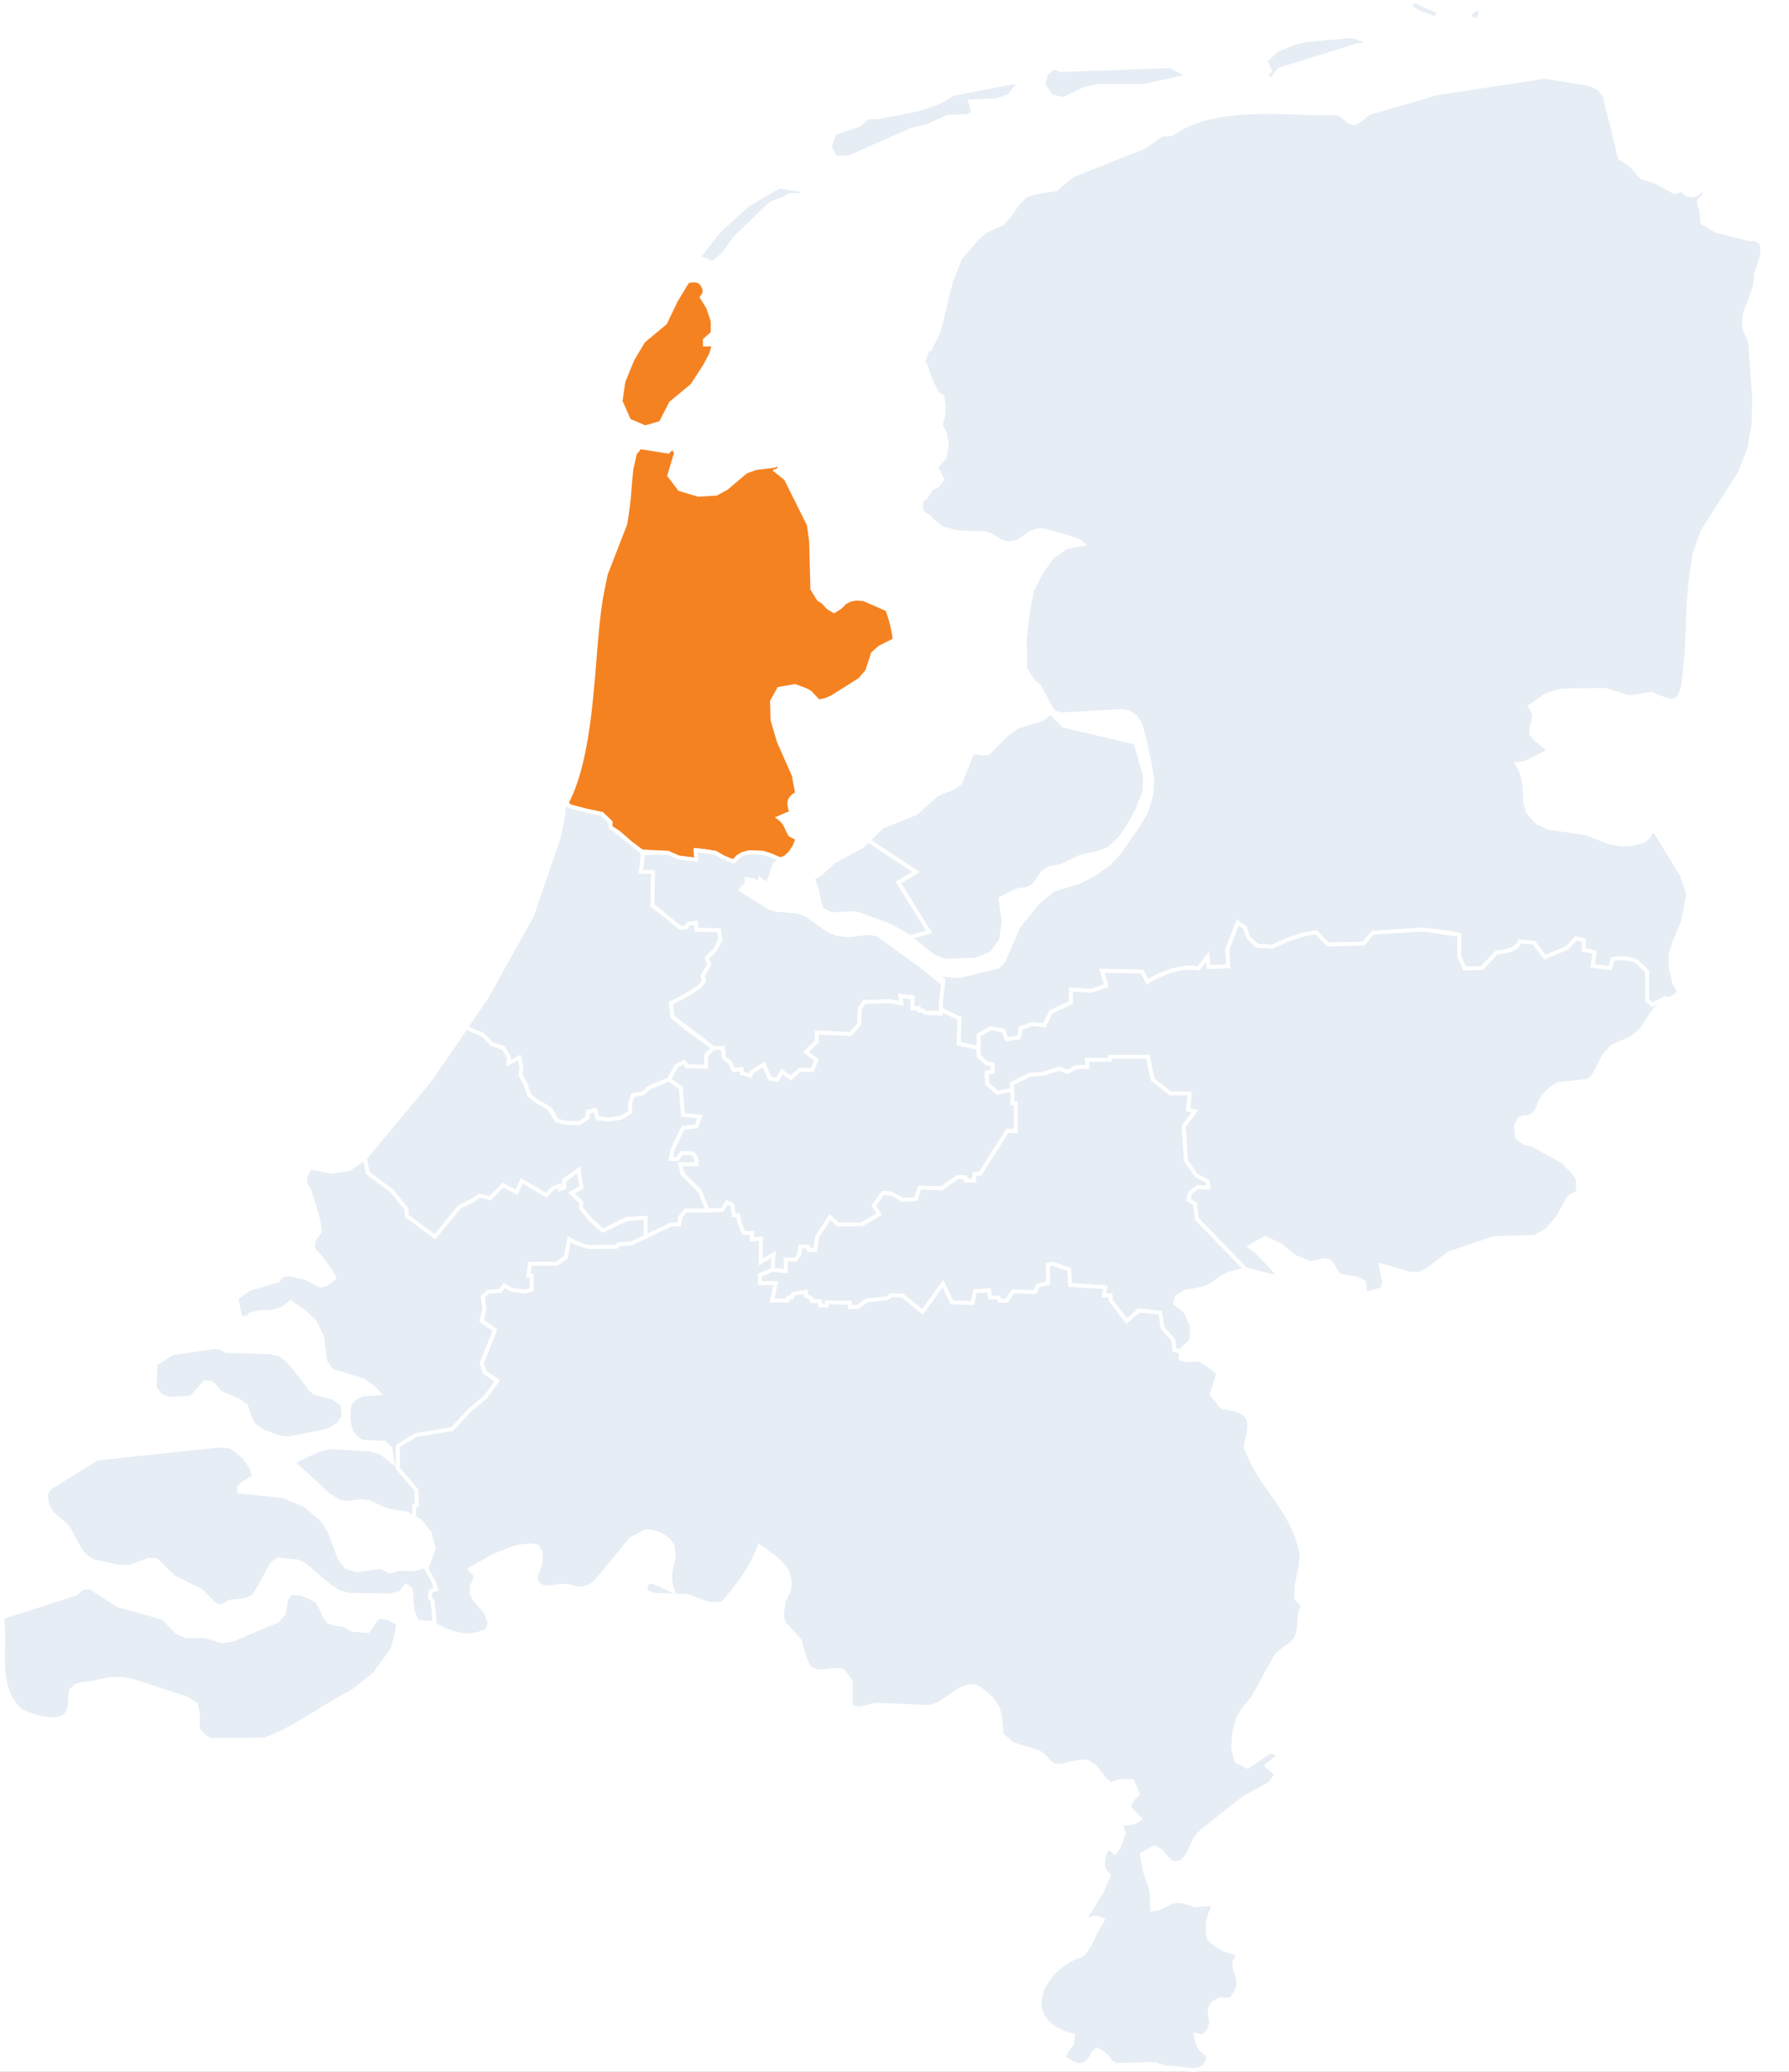 <svg xmlns="http://www.w3.org/2000/svg" xmlns:xlink="http://www.w3.org/1999/xlink" width="475" height="550" viewBox="0 0 475 550">
  <rect x="0" y="0" width="475" height="550" fill="#808080" stroke="none"/>
  <defs>
    <clipPath id="clip-path">
      <rect id="Rectangle_1" data-name="Rectangle 1" width="468.418" height="550" fill="none"/>
    </clipPath>
    <clipPath id="clip-Amsterdam_Noord_en_Noord_NL">
      <rect width="475" height="550"/>
    </clipPath>
  </defs>
  <g id="Amsterdam_Noord_en_Noord_NL" data-name="Amsterdam Noord en Noord NL" clip-path="url(#clip-Amsterdam_Noord_en_Noord_NL)">
    <rect width="475" height="550" fill="#fff"/>
    <g id="Group_2" data-name="Group 2" transform="translate(0 0.003)">
      <g id="Group_1" data-name="Group 1" transform="translate(0 -0.003)" clip-path="url(#clip-path)">
        <path id="Path_1" data-name="Path 1" d="M1189.67,171.628l2.432-4.972,3.359-13.583,2.422-6.012,4.263-4.982,2.595-2.268,4.4-1.946,1.979-2.272,1.833-2.718,2.134-2.27,2.43-.9,5.775-.9,4.273-3.615,19.314-7.7,4.414-3.168,2.735-.154c11.636-8.364,30.092-5.136,43.636-5.571l1.225.449,2.117,1.8,1.234.453,1.065-.3,3.03-2.393,18.1-5.291,28.578-4.364,12.026,1.946,2.422,1.223,1.474,1.868,4.113,16.586.6.29,2.9,2.1.148.451.628.457.608.916.888.879,3.812,1.207,4.879,2.723,2.128-.6,1.05,1.209,1.516.286,1.37-.449,1.071-1.046h.745v1.347l-.89.9-.451.6v.89l.6,1.671.284,3.328,3.649,2.1,8.846,2.263q5.7-.67,1.806,8.77l-.3,3.145-1.071,3.326-1.674,4.377-.286,1.656.146,2.41.455,1.209.6,1.063.468,1.641,1.058,14.341-.148,7.089-1.057,6.333-2.593,6.638-9.9,15.533-2.123,6.028c-2.284,11.517-1.324,23.384-3.03,35-1.339,5.439-3.273,4.234-8.376,2.107l-5.931.906-6.372-1.969-11.552.15-4.109,1.223-4.249,3,1.057,2.1-.152,1.825-.61,1.641v1.689l.9,1.195,3.969,3.314-6.7,3.334-1.969.144c2.022,3.234,2.049,5.695,2.132,9.935l.76,2.871,2.436,2.723,3.182,1.51,9.571,1.347,6.243,2.4,3.345.616,3.194-.148,3.042-.908,1.069-1.063.75-1.345.774-.3,7.287,11.921,1.672,4.99-1.357,7.383-2.426,5.588-.9,2.99v3.641l1.071,4.216,1.052,1.8-.3,1.063-1.975,1.232-1.318-.233-3.363,1.741-1.39-1.277V336.5l-2.9-2.865-3.479-.731-2.785.233-.581,2.434-4.753-.579.579-3.6-2.9-.7v-2.552l-2.086-.463-2.319,2.552-5.915,2.436-2.9-3.829-3.827-.348c-.929,2.785-6.032,2.9-6.032,2.9l-3.942,4.175-4.64.118-1.39-3.248v-5.682l-2.088-.581-7.538-.811-13.338.811-2.437,2.9-9.394.233-3.248-3.248-3.246.579-4.292,1.392-4.059,1.856-4.059-.233-2.319-2.2-.929-2.669-1.856-1.275-2.782,7.075.233,4.523-5.219.233-.233-2.785-2.436,3.133c-5.45-1.508-13.568,3.478-13.568,3.478l-1.392-2.667-10.67-.233,1.161,3.944-3.944,1.392-5.452-.348v3.479l-5.277,2.437-1.8,3.594-3.13-.348-3.133,1.116-.463,2.48-3.248.463-.927-2.319-3.363-.624-3.159,1.817V356.8l-5.307-1.16.233-6.726-4.871-2.319-.117-1.971.7-5.915-4.751-3.246,3.775,1.808,5.171.453,10.477-2.56,1.37-1.51,3.942-9.2,5.478-6.65,3.658-3,6.992-2.09,4.109-2.121,3.952-2.883,2.585-2.867,4.871-6.934,2.274-3.93,1.376-4.663.148-3.911a99.378,99.378,0,0,0-3.071-14.293l-1.219-2.092-1.672-1.225-2.134-.449-15.978.9-1.961-.6-1.077-1.512-2.892-5.427-1.51-1.221-2.142-3.316-.146-7.694.914-8.281,1.073-4.988,2.436-4.811,2.881-3.93,3.656-2.574,4.409-.888-1.376-1.061-8.815-2.56h-1.835l-1.994.776-2.568,1.79-1.227.61-1.967.288-1.831-.447-2.889-1.8-1.51-.443-7.61-.317-3.8-1.063-2.578-2.107-.766-.906-.915-.447-.756-.6-.469-1.2V211.54l.609-.6.6-.3,1.366-2.27,1.963-1.046,1.085-1.52-1.687-3.166,2.292-2.7.6-3.172-.474-3.17-1.2-2.268.766-2.4.146-2.56-.459-2.574-1.211-.74a28.625,28.625,0,0,1-3.343-8.16" transform="translate(-942.916 -78.574)" fill="rgba(0,73,144,0.1)"/>
        <path id="Path_2" data-name="Path 2" d="M1201.286,355.426l-6.352-1.388.236-6.818-4.84-2.3-.138-2.32.005-.045.659-5.605-4.494-3.07.513-.889,3.691,1.768,4.994.438,10.241-2.5,1.206-1.329,3.937-9.193,5.6-6.778,3.738-3.071,7.045-2.106,4.031-2.081,3.877-2.828,2.528-2.8,4.84-6.89,2.232-3.857,1.34-4.542.144-3.805a99.07,99.07,0,0,0-3.033-14.114l-1.131-1.942-1.5-1.1-1.958-.412-16,.9-2.216-.673-1.214-1.711-2.843-5.335-1.492-1.207-2.266-3.508-.15-7.874.926-8.366,1.087-5.053,2.511-4.942,2.931-4,3.813-2.685,3.409-.686-.4-.312-8.651-2.512h-1.665l-1.846.719-2.583,1.793-1.3.646-2.147.315-2.009-.49-2.9-1.8-1.382-.405-7.607-.317-3.957-1.108-2.729-2.241-.7-.824-.867-.424-.909-.718-.556-1.421v-2.282l.822-.8.54-.272,1.362-2.264,1.982-1.057.83-1.162-1.7-3.193,2.431-2.859.556-2.952-.448-3-1.265-2.381.813-2.544.139-2.435-.408-2.287-1.115-.681-.064-.1a29.37,29.37,0,0,1-3.4-8.3l.991-.281a28.32,28.32,0,0,0,3.218,7.923l1.306.8.511,2.862-.153,2.685-.72,2.255,1.145,2.154.5,3.343-.639,3.391-2.154,2.533,1.672,3.138-1.341,1.878-1.943,1.036-1.369,2.275-.663.333-.4.39V211.4l.383.98.6.477.962.47.806.953,2.458,2.009,3.635,1.018,7.614.317,1.638.48,2.879,1.792,1.654.4,1.787-.262,1.12-.556,2.587-1.8,2.141-.834h2l8.979,2.608,2.347,1.81-5.411,1.089-3.5,2.463-2.807,3.827-2.387,4.714-1.053,4.9-.908,8.222.143,7.515,2.018,3.124,1.527,1.236,2.925,5.49.956,1.342,1.705.518,15.955-.9,2.309.486,1.848,1.355,1.307,2.243.018.065a100.106,100.106,0,0,1,3.085,14.367l.005.041-.152,4.017-1.411,4.784-2.329,4.021-4.91,6.983-2.621,2.906-4.063,2.956-4.2,2.157-6.893,2.061-3.539,2.907-5.4,6.555-3.947,9.216-1.533,1.69-10.713,2.618-4.59-.4.9.617-.727,6.179.1,1.622,4.9,2.333-.229,6.635,4.263.931v-3.1l3.582-2.059,3.828.71.882,2.207,2.482-.354.45-2.408,3.523-1.256,2.892.322,1.718-3.434,5.141-2.374v-3.7l5.894.376,3.385-1.195-1.223-4.151,11.679.255,1.283,2.457c1.81-1.033,8.3-4.45,13.162-3.342l3.04-3.908.3,3.605,4.206-.188-.212-4.116,3.06-7.781,2.528,1.737.943,2.711,2.092,1.986,3.744.215,4-1.824,4.361-1.409,3.51-.626,3.282,3.282,8.941-.222,2.429-2.891,13.6-.828.043,0,7.58.816,2.506.7v5.968l1.211,2.83,4.077-.1,3.942-4.175.215-.005c.047,0,4.753-.141,5.556-2.548l.129-.387,4.459.406,2.8,3.694,5.441-2.241,2.442-2.687,2.781.618v2.559l2.969.713-.569,3.539,3.766.458.561-2.35,3.231-.27,3.7.778,3.161,3.122V341.8l.958.88,3.2-1.655,1.3.229,1.639-1.022.188-.661-.978-1.677-1.1-4.349v-3.782l.947-3.119,2.4-5.534,1.323-7.195-1.612-4.809-7.032-11.5-.2.078-.695,1.247-1.212,1.2-3.226.963-3.317.154-3.494-.652-6.188-2.38-9.59-1.35-3.347-1.588-2.588-2.892-.808-3.05,0-.2c-.08-4.165-.125-6.46-2.051-9.539l-.453-.724,2.72-.2,5.907-2.938-3.409-2.847-1.039-1.379v-1.954l.617-1.662.135-1.61-1.19-2.371,4.68-3.309,4.259-1.268h.072l11.633-.151,6.337,1.958,5.958-.91.133.056.9.378c2.438,1.029,4.049,1.708,5.041,1.21.709-.356,1.26-1.411,1.732-3.319a155.041,155.041,0,0,0,1.215-15.737,127.129,127.129,0,0,1,1.816-19.269l.019-.071,2.143-6.084,9.907-15.54,2.556-6.541,1.041-6.243.147-7.027-1.053-14.264-.436-1.532-.6-1.081-.483-1.282-.154-2.547.323-1.811,1.669-4.363,1.049-3.26.3-3.166.03-.071c1.968-4.77,1.7-6.676,1.121-7.435a2.477,2.477,0,0,0-2.391-.626l-.1.011-9.007-2.3-3.944-2.27-.3-3.529-.611-1.692V129.68l.6-.794.741-.749v-.621h-.021l-1.006.983-1.609.527-1.822-.344-.954-1.1-2.018.567-5.019-2.8-3.881-1.229-1.014-1-.586-.883-.687-.5-.148-.451-2.726-1.98-.777-.376-4.145-16.712-1.335-1.691-2.249-1.136-11.867-1.921-28.465,4.347-17.974,5.253-3.032,2.4-1.324.369-1.476-.542-2.117-1.8-1.045-.383c-3.183.1-6.586,0-10.186-.107-11.4-.333-24.317-.71-33.066,5.578l-.121.088-2.736.154-4.343,3.117-19.3,7.695-4.32,3.654-5.867.916-2.268.838-2.022,2.151-1.849,2.734-2.054,2.358-4.43,1.961-2.508,2.192-4.184,4.889-2.377,5.9-3.363,13.6-.024.049-2.432,4.972-.925-.452,2.408-4.922,3.354-13.565.014-.034,2.453-6.09,4.371-5.1,2.654-2.319,4.364-1.932,1.883-2.161,1.867-2.757,2.217-2.358,2.643-.966,5.632-.88,4.227-3.575,19.334-7.71,4.484-3.218,2.736-.154c9.027-6.4,22.065-6.02,33.574-5.684,3.621.106,7.043.206,10.222.1l.1,0,1.406.515,2.117,1.8.992.364.8-.224,3.027-2.391,18.266-5.334,28.658-4.377,12.184,1.972,2.595,1.311,1.614,2.045,4.082,16.459.463.232,3.032,2.2.148.451.569.414.63.95.761.754,3.744,1.185,4.739,2.645,2.237-.628,1.147,1.32,1.21.229,1.13-.371,1.135-1.109h1.47v2.073l-1.013,1.025-.328.438v.628l.6,1.649.267,3.127,3.355,1.931,8.687,2.223a3.346,3.346,0,0,1,3.235,1.038c1.082,1.428.768,4.169-.96,8.378l-.294,3.124-1.1,3.406-1.656,4.33-.268,1.547.138,2.272.414,1.1.61,1.081.5,1.751,0,.053,1.06,14.365v.024l-.155,7.163-1.065,6.386-.019.05-2.612,6.685-.027.042-9.87,15.483-2.091,5.938a126.607,126.607,0,0,0-1.79,19.077,155.506,155.506,0,0,1-1.228,15.866l-.01.048c-.566,2.3-1.246,3.5-2.276,4.017-1.416.71-3.2-.042-5.9-1.182l-.762-.32-5.905.9-6.408-1.98-11.4.148-3.959,1.179-3.818,2.7.923,1.839-.17,2.039-.6,1.621v1.424l.76,1.01,4.529,3.781-7.5,3.731-1.242.091c1.655,2.979,1.7,5.445,1.778,9.339v.072l.713,2.692,2.285,2.553,3.017,1.431,9.551,1.344.055.021,6.2,2.384,3.24.6,3.072-.143,2.857-.853.926-.92.8-1.443,1.349-.527,7.542,12.338,1.733,5.171-1.392,7.572-2.438,5.614-.873,2.889v3.5l1.038,4.083,1.126,1.931-.417,1.465-2.311,1.441-1.341-.237-3.528,1.826-1.822-1.674v-7.549l-2.639-2.607-3.257-.684-2.338.2-.6,2.519-5.741-.7.588-3.653-2.83-.679v-2.545l-1.392-.309-2.2,2.416-6.389,2.632-3-3.964-3.221-.293c-1.177,2.428-5.141,2.8-6.134,2.858l-3.946,4.179-5.2.132-1.569-3.666v-5.4l-1.671-.465-7.453-.8-13.073.8-2.444,2.908-9.846.244-3.214-3.214-2.947.525-4.23,1.372-4.148,1.9-4.375-.251-2.546-2.418-.914-2.628-1.183-.813-2.5,6.368.254,4.929-6.232.278-.164-1.964-1.838,2.364-.332-.092c-5.172-1.431-13.082,3.372-13.161,3.421l-.47.289L1243.859,335l-9.662-.211,1.1,3.737-4.5,1.59-5.009-.32v3.259l-5.412,2.5-1.878,3.754-3.37-.375-2.742.977-.477,2.552-4.014.573-.972-2.431-2.9-.538-2.737,1.574Z" transform="translate(-940.931 -76.565)" fill="#fff"/>
        <path id="Path_3" data-name="Path 3" d="M1192.621,935.187v3.93l-1.819,4.826-1.991,3.767-2.581,3.915-3.19,3.019-3.355,1.215-3.487.6-5.781,2.714-3.194.606-1.526.9-2.574,3.763-1.839.9-1.961.148-1.687.62-3.347,1.812.91,6.047-.758,4.98-2.589,3.454-4.253,1.666-8.078.288-3.188-1.333-6.177-4.865,5.2-1.491-8.146-13.107,4.64-2.782-12.668-8.386,3.643-3.615,9.1-3.619,5.487-4.957,4.552-1.823,1.672-1.2,2.906-7.406.906-.76,2.438.313,1.207-.171,5.318-5.268,2.142-1.518,6.99-2.257,2.125-1.656,3.345,3.462,19.166,4.515Z" transform="translate(-888.683 -729.295)" fill="rgba(0,73,144,0.1)"/>
        <path id="Path_4" data-name="Path 4" d="M1136.3,982.213l-3.357-1.4-.055-.044-6.967-5.487,5.512-1.58-8.062-12.972,4.388-2.631-12.515-8.285,4.167-4.134,9.115-3.623,5.486-4.957,4.579-1.834,1.5-1.075,2.9-7.387,1.18-.989,2.593.333.969-.137,5.227-5.178,2.241-1.588,6.979-2.254,2.419-1.885,3.562,3.686,19.315,4.55,2.537,9.116v4.094l-1.878,4.972-2.017,3.81-2.613,3.965-3.311,3.134-3.543,1.275-3.419.592-5.777,2.713-3.171.6-1.35.794-2.586,3.78-2.05,1-1.987.15-1.585.583-3,1.623.868,5.767-.789,5.185-2.754,3.675-4.471,1.752Zm-2.83-2.3,3.019,1.262,7.877-.281,4.035-1.581,2.424-3.233.727-4.775-.953-6.327,3.732-2.015,1.754-.645,1.933-.146,1.628-.795,2.563-3.745,1.7-1,3.218-.61,5.785-2.716,3.51-.608,3.211-1.163,3.069-2.9,2.534-3.845,1.965-3.716,1.774-4.707v-3.765l-2.336-8.394-19.017-4.48-3.128-3.238-1.832,1.427-7,2.261-2.043,1.448-5.409,5.359-1.445.2-2.284-.293-.633.531-2.914,7.425-1.847,1.326-4.524,1.812-5.487,4.958-9.092,3.614-3.12,3.095,12.822,8.488-4.892,2.933,8.229,13.242-4.889,1.4Z" transform="translate(-885.553 -726.632)" fill="#fff"/>
        <path id="Path_5" data-name="Path 5" d="M1827.24,5.562h-.614l-.445.3-.317.286-.292.756L1821.3,5.431l-2.138-1.378L1819,2.72l1.53-.165Z" transform="translate(-1444.372 -2.029)" fill="rgba(0,73,144,0.1)"/>
        <path id="Path_6" data-name="Path 6" d="M1823.67,5.525l-4.8-1.659-2.395-1.543-.242-2.09L1818.415,0l9.029,4.049h-2.862l-.285.194-.2.18Zm-4.35-2.592,3.748,1.294.157-.407.4-.359-5.375-2.41-.876.094.067.575Z" transform="translate(-1442.169 0.002)" fill="#fff"/>
        <path id="Path_7" data-name="Path 7" d="M1898.592,12.146l-.288.435-.923.307-.455,1.347-.762.919-1.821-.919.29-1.044,1.225-1.044Z" transform="translate(-1504.195 -9.643)" fill="rgba(0,73,144,0.1)"/>
        <path id="Path_8" data-name="Path 8" d="M1893.948,13.812l-2.564-1.294.446-1.6,1.49-1.269h3.882l-.917,1.382-.848.282-.4,1.195ZM1892.6,11.98l1.077.543.439-.529.445-1.318h-.865l-.961.819Z" transform="translate(-1501.845 -7.659)" fill="#fff"/>
        <path id="Path_9" data-name="Path 9" d="M927.934,241.423v1.347h-3.188l-1.514.9-3.493,1.343-9.587,9.2-2.733,3.94-3.05,2.723-3.8-1.66,5.174-6.648,7.9-7.235,8.228-4.811Z" transform="translate(-715.096 -190.988)" fill="rgba(0,73,144,0.1)"/>
        <path id="Path_10" data-name="Path 10" d="M901.33,259.418l-4.705-2.058,5.639-7.235,7.945-7.272,8.432-4.93,6.673.99v2.306h-3.562l-1.471.866-3.4,1.306-9.475,9.1-2.738,3.948Zm-3.079-2.47,2.886,1.262,2.758-2.462,2.728-3.932,9.7-9.312,3.549-1.364,1.6-.95h2.815V239.8L918.848,239l-8.024,4.692-7.832,7.169Z" transform="translate(-711.961 -188.922)" fill="#fff"/>
        <path id="Path_11" data-name="Path 11" d="M1120.209,104.276l-2.889,3.942-3.347,1.2-7.137.295.295.754.3,1.518.3.76-1.685.888-4.994.148-5.47,2.416-4.265,1.048-16.722,7.379h-3.513l-1.508-3.011,1.357-3.454,6.541-2.257,2.142-1.975h2.725c7.256-1.479,13.912-1.959,19.932-6.183Z" transform="translate(-849.298 -82.799)" fill="rgba(0,73,144,0.1)"/>
        <path id="Path_12" data-name="Path 12" d="M1072.542,122.227h-3.94l-1.753-3.5,1.528-3.888,6.664-2.3,2.211-2.039h2.874c1.349-.274,2.685-.516,3.978-.749,5.611-1.014,10.912-1.973,15.71-5.34l.09-.063,19.326-3.739-3.759,5.128-3.569,1.281-6.494.268.057.168.3,1.472.46,1.147-2.2,1.16-5.013.148-5.419,2.394-4.265,1.048Zm-3.3-1.03h3.087l16.663-7.354,4.265-1.048,5.521-2.439,4.976-.148,1.169-.616-.159-.419-.3-1.474-.541-1.384L1111.7,106l3.124-1.121,2.02-2.756-16.532,3.2c-4.959,3.446-10.336,4.418-16.028,5.447-1.3.236-2.652.479-4.007.755l-.051.01h-2.575l-2.073,1.912-6.418,2.215-1.186,3.02Z" transform="translate(-847.127 -79.888)" fill="#fff"/>
        <path id="Path_13" data-name="Path 13" d="M1383.644,87.84l-12.011,2.71h-12.458l-3.2.752-5.783,2.719-3.044-.774-2.128-3.007.768-3,1.983-1.664,1.812.744,29.192-1.048Z" transform="translate(-1068.01 -67.704)" fill="rgba(0,73,144,0.1)"/>
        <path id="Path_14" data-name="Path 14" d="M1348.1,92.562l-3.407-.867-2.374-3.356.868-3.4,2.349-1.971,2,.82,29.219-1.05,6.217,3.29-13.425,3.029h-12.456l-3.086.725Zm-2.785-1.771,2.682.682,5.665-2.663,3.307-.778h12.461l10.6-2.391-3.513-1.859-29.165,1.047-1.627-.668-1.618,1.358-.668,2.614Z" transform="translate(-1065.859 -65.701)" fill="#fff"/>
        <path id="Path_15" data-name="Path 15" d="M1657.672,47.58v1.345H1656l-20.834,6.486-2.432,3.017-.764-1.192v-.6l.764-.914L1631.513,53l3.048-2.7,4.562-1.965,3.2-.754,11.993-1.044Z" transform="translate(-1295.496 -36.951)" fill="rgba(0,73,144,0.1)"/>
        <path id="Path_16" data-name="Path 16" d="M1630.277,57.3l-1.231-1.921v-.935l.677-.811-1.242-2.772,3.393-3.01,4.724-2.026,3.27-.766L1651.961,44l3.818,1.187v2.239h-2.109l-20.61,6.416Zm-.2-2.223.3.464,2.082-2.583,21.059-6.555h1.235v-.451l-2.9-.9-11.855,1.032-3.116.735-4.444,1.914-2.7,2.4,1.2,2.67-.851,1.018Z" transform="translate(-1293.088 -34.939)" fill="#fff"/>
        <path id="Path_17" data-name="Path 17" d="M817.335,627.536l-3.952,1.975-1.839,1.641-1.524,4.686-1.965,2.251-7.449,4.688-1.835.748-1.672.3-2.14-2.27-.914-.612-3.194-1.2-4.253.752-1.835,3.33.15,4.982,1.685,5.717,3.946,8.906.906,4.809c-2.661,1.549-2.228,2.719-1.53,5.293l-.906.144-2.438,1.05c1.786,1.3,1.732,2.327,3.04,4.537l1.977,1.048-.921,2.121-1.073,1.641-1.365,1.225-1.361.447-2.649-1.151-1.971-.581-3.6-.116-1.738.463-1.277.812-1.044,1.16-2.667-1.044-2.2-1.275-2.782-.463-2.436-.233.117,2.552-4.64-.581-2.9-1.275-6.842-.348-3.015-2.2-3.133-2.782-2.2-1.392V675.9l-2.319-2.2-4.407-.927-3.942-1.044-1.048-.8c7.489-14.2,6.652-39.088,9.219-54.646l1.227-6.183,5.155-13.27c1-4.986,1.085-9.674,1.687-14.773l.908-4.068,1.368-1.646,7.46,1.192,1.2-1.192.906,1.5-1.821,6.037,2.75,3.621,5.009,1.493,4.727-.286,2.743-1.51,5.155-4.364,2.585-.912,4.871-.612.978-.437.713,1.275-1.153.486,2.6,2.091,6.086,12.225.6,4.364.321,12.666,1.67,2.718,1.2.762,1.374,1.508,1.514.9,1.672-1.044,1.213-1.226,1.367-.751,1.67-.292,1.979.144,6.226,2.723a31.734,31.734,0,0,1,1.977,8.127" transform="translate(-579.791 -457.636)" fill="#f58220"/>
        <path id="Path_18" data-name="Path 18" d="M772.2,683.764l-3.069-1.208-2.123-1.228-2.673-.445-1.828-.174.118,2.569-5.321-.666-2.882-1.267-6.9-.351-3.178-2.325-3.1-2.755-2.408-1.521v-1.455l-2.053-1.951-4.29-.9-4.041-1.071-1.475-1.13.2-.384c5.106-9.685,6.324-24.617,7.4-37.791.5-6.083.965-11.829,1.768-16.7l1.239-6.243.017-.042,5.139-13.228a82.536,82.536,0,0,0,1.166-9.423c.145-1.7.294-3.467.506-5.265l.009-.052.935-4.189,1.634-1.967,7.492,1.2,1.483-1.468,1.363,2.25-1.811,6,2.489,3.278,4.76,1.419,4.52-.274,2.6-1.429,5.188-4.392,2.726-.962,4.85-.609,1.338-.6,1.223,2.188-.89.375,2.012,1.62,6.174,12.4.618,4.5.318,12.528,1.535,2.5,1.163.735,1.369,1.5,1.178.7,1.355-.846,1.223-1.236,1.508-.829,1.817-.318,2.131.155,6.5,2.843.078.2a32.385,32.385,0,0,1,2.011,8.262l.038.356-4.211,2.1-1.684,1.5-1.514,4.653-2.084,2.387-7.593,4.769-1.885.768-2,.362-2.292-2.43-.816-.546-3.007-1.13-3.872.684-1.648,2.991.144,4.775,1.656,5.621L788.5,660.1l.984,5.225-.314.183c-2.225,1.3-2.008,2.089-1.366,4.444l.223.823-1.409.224-1.6.691a6.965,6.965,0,0,1,1.587,2.381c.225.472.479,1,.843,1.631l2.269,1.2-1.151,2.635-1.11,1.7-1.5,1.343-1.65.542-2.8-1.217-1.877-.553-3.454-.111-1.588.423-1.15.731Zm-2.587-2.119,2.3.9.853-.947,1.4-.892,1.888-.5,3.738.12,2.094.621,2.469,1.073,1.072-.352,1.235-1.108,1.012-1.548.713-1.645-1.685-.893-.074-.125c-.428-.722-.71-1.314-.959-1.836a5.468,5.468,0,0,0-1.941-2.547l-.73-.532L786.331,670l.4-.064c-.591-2.183-.854-3.582,1.606-5.13l-.829-4.4-3.936-8.882-1.713-5.813-.156-5.189,2.022-3.669,4.634-.819,3.382,1.271,1.012.677,1.988,2.109,1.345-.244,1.743-.71,7.347-4.623,1.846-2.115,1.535-4.718,1.994-1.78,3.692-1.845a31.4,31.4,0,0,0-1.826-7.441l-5.95-2.6-1.828-.133-1.523.267-1.227.675-1.2,1.215-1.99,1.242-1.849-1.1-1.378-1.513-1.247-.789-1.805-2.938-.324-12.776-.586-4.252-6-12.049-3.178-2.56,1.417-.6-.2-.362-.618.276-4.892.614-2.443.862-5.122,4.337-2.89,1.59-4.933.3-5.257-1.567-3.01-3.964,1.83-6.068-.449-.741-.926.917-7.428-1.187-1.1,1.325-.876,3.92c-.208,1.773-.356,3.518-.5,5.206a82.966,82.966,0,0,1-1.191,9.583l-.025.085-5.139,13.228-1.219,6.139c-.793,4.811-1.26,10.536-1.755,16.6-1.068,13.1-2.277,27.927-7.313,37.8l.624.478,3.83,1.015,4.537.954,2.585,2.457v1.329l2.031,1.291,3.114,2.766,2.871,2.1,6.783.345,2.918,1.283,3.959.5-.117-2.534,3.063.294,2.875.479Z" transform="translate(-577.254 -454.455)" fill="#fff"/>
        <path id="Path_19" data-name="Path 19" d="M824.8,378.474l-.758,2.546-1.67,3.161-3.345,5.147-5.635,4.663-2.741,5.283-4.109,1.2-4.267-1.819L800,393.544l.768-5.277,2.412-5.876,2.892-4.838,5.789-4.817,2.892-6.032,3.03-4.99c2.609-.69,3.909-.027,4.564,2.416l-.148.9-.616.912,1.67,2.7,1.213,3.621v3.165l-2.08,1.825v1.215Z" transform="translate(-635.239 -287.012)" fill="#f58220"/>
        <path id="Path_20" data-name="Path 20" d="M804.465,399.038l-4.623-1.97-2.416-5.433.8-5.487,2.47-6,2.937-4.913,5.77-4.8,2.867-5.976,3.137-5.168.2-.053c2.911-.769,4.464.062,5.193,2.78l.029.107-.185,1.123-.493.73,1.527,2.472,1.259,3.757v3.483l-2.08,1.825v.467h2.589l-.993,3.3-1.694,3.2-3.388,5.213-5.615,4.646-2.794,5.385Zm-3.847-2.759,3.911,1.667,3.721-1.087,2.688-5.18,5.655-4.68,3.289-5.061,1.635-3.1.546-1.835h-2.238v-1.963l2.08-1.825v-2.848l-1.168-3.485-1.814-2.937.739-1.095.112-.68c-.566-2.009-1.524-2.53-3.707-2l-2.907,4.789-2.929,6.111-5.808,4.833-2.827,4.729-2.373,5.782-.738,5.066Z" transform="translate(-633.192 -285.03)" fill="#fff"/>
        <path id="Path_21" data-name="Path 21" d="M666.859,1074.429l-2.167,2.165.62,1.779-1.78,2.937.387,1.392-1.083,1.392-1.856,1.314-1.932,1.159-3.944,2.089.387,3.557,3.633,3.048,7.307,5.262-1.971,1.856v3.133l-5.1-.115-.811-1.161-1.971,1.044-1.973,3.6-2.9,1.16-2.434,1.044-1.623,1.479-2.669.492-.694,2.088v2.434l-2.552,1.507-3.133.466-3.015-.348-.579-2.2-1.973.463v1.508l-2.2,1.508h-3.483l-2.548-.7-1.623-2.9-1.508-1.042-2.2-1.159-1.973-1.625-1.042-3.015-1.277-2.319.233-1.971-.581-2.669-2.9,1.507.117-1.623-1.392-2.437-3.131-1.042-2.321-2.4-4.523-1.992,5.161-7.544,12.331-22.01,7.3-21.432,1.071-5.585v-1.5c.278-.463.548-.941.805-1.433l1.048.8.309.082.019,0,3.614.958,4.407.927,2.319,2.2v1.392l1.351.855,3.149,2.576.836.743.667.488,2.618,2.142-.54,4.947,3.246.078-.231,8.813,7.5,6.032,1.392-.154.7-.929,2.01-.309.154,1.856h.927l5.027.155.385,2.473Z" transform="translate(-476.962 -822.302)" fill="rgba(0,73,144,0.1)"/>
        <path id="Path_22" data-name="Path 22" d="M628,1117.976h-3.711l-2.823-.771-1.67-2.984-1.384-.957-2.223-1.17-2.126-1.751-1.075-3.111-1.335-2.425.242-2.049-.419-1.927-3.12,1.622.172-2.385-1.217-2.13-3.064-1.02-2.339-2.422-5-2.2,5.5-8.037,12.3-21.949,7.276-21.353,1.055-5.5v-1.589l.073-.122c.282-.471.548-.944.79-1.407l.284-.542,1.453,1.113,3.829,1.014,4.537.954,2.585,2.457v1.33l1.162.74,3.165,2.59.818.727.67.491,2.834,2.319-.509,4.668,3.2.077-.237,9.074,7.133,5.738.958-.106.689-.919,2.763-.425.161,1.934h.453l5.47.168.477,3.062-1.5,2.927-2,1.993.594,1.7-1.79,2.954.4,1.427-1.289,1.657-1.95,1.379-1.956,1.173-3.635,1.925.327,3,3.46,2.9,7.8,5.616-2.263,2.131v3.437l-5.891-.133-.7-1-1.432.759-1.988,3.623L648.9,1107.5l-2.343,1.005-1.668,1.519-2.514.464-.572,1.721v2.645l-2.891,1.708-3.3.49-3.432-.4-.541-2.059-1.088.255v1.371Zm-3.573-1.03h3.254l1.848-1.264v-1.644l2.859-.672.617,2.349,2.6.3,2.966-.441,2.212-1.307v-2.224l.816-2.456,2.824-.521,1.578-1.438,2.514-1.078,2.74-1.1,1.958-3.569,2.51-1.329.923,1.321,4.316.1v-2.828l1.678-1.58-6.831-4.921-3.792-3.181-.447-4.11,4.24-2.245,1.9-1.142,1.778-1.259.877-1.128-.378-1.357,1.769-2.92-.647-1.856,2.338-2.336,1.277-2.485-.294-1.886-4.6-.141h-1.385l-.148-1.778-1.257.193-.7.939-1.827.2-7.864-6.326.224-8.552-3.29-.079.57-5.227-2.391-1.956-.694-.511-.828-.736-3.117-2.55-1.564-.99v-1.455l-2.053-1.951-4.29-.9-4.042-1.071-.649-.5c-.146.265-.3.532-.458.8l-.009,1.45-1.089,5.655-7.318,21.476-.023.041L603.284,1084.8l-4.824,7.051,4.048,1.782,2.3,2.385,3.2,1.064,1.568,2.744-.062.86,2.68-1.393.742,3.412-.224,1.892,1.233,2.255.995,2.878,1.82,1.5,2.21,1.167,1.606,1.11,1.576,2.816Z" transform="translate(-473.973 -819.291)" fill="#fff"/>
        <path id="Path_23" data-name="Path 23" d="M905.9,1136.157l.117,1.971-.117.869h-4.117l-.579-.579H900.16l-.115-.7-1.683.115v-2.957l-2.029-.231-1.162-.175.29,2.031-2.813-.581-7.044.175-.639.869-.581,1.044-.115,4.059-2.377,2.55-8.873-.406v2.379l-2.9,2.782,2.785,2.088-1.04,2.667h-3.425l-2.321,2.2-2.377-1.74-1.217,2.2-2.031-.348-1.565-3.711-3.19,1.973-.406.985-2.319-.754V1153.9l-2.088.348-.984-2.086-1.565-1.16-.348-2.669h-2.436l-10.94-8.31-.387-3.557,3.944-2.089,1.932-1.16L842,1131.9l1.083-1.392-.387-1.392,1.779-2.937-.62-1.779,2.167-2.165,1.39-2.706-.385-2.474L842,1116.9h-.927l-.154-1.856-2.01.309-.7.929-1.392.154-7.5-6.033.231-8.813-3.246-.078.54-4.947,6.572-.078,2.9,1.275,4.64.581-.117-2.552,5.219.7,2.2,1.275,2.667,1.045.98-1.09c.058-.049.117-.1.181-.144l.917-.583c.138-.072.286-.142.441-.208l1.541-.41,3.6.116,1.971.581,2.649,1.151-1.524,1.5-.912,3.021-1.054,2.117-1.837-1.357v1.51l-.908-.748-.764-.466-1.827-.3v1.51l-.167.15-.746.3-.62.9,7.47,4.693,1.963.6,5.485.449,2.428.883,6.069,4.234,2.288.894,2.892.295,5.159-.6,2.436.3,7.169,5.186,4.088,2.957,6.191,4.98Z" transform="translate(-656.122 -870.111)" fill="rgba(0,73,144,0.1)"/>
        <path id="Path_24" data-name="Path 24" d="M860.593,1155.087l-2.669-.458-1.441-3.417-2.537,1.569-.524,1.271-3.128-1.017v-.81l-1.873.312-1.1-2.322L845.688,1149l-.318-2.438h-2.158l-11.255-8.549-.449-4.124,4.241-2.245,1.9-1.142,1.778-1.259.877-1.128-.378-1.357,1.769-2.92-.647-1.856,2.338-2.336,1.277-2.485-.294-1.886-4.6-.141h-1.385l-.148-1.778-1.257.193-.7.939-1.827.2-7.864-6.326.224-8.552-3.29-.08.65-5.958,7.14-.085,2.933,1.289,3.959.5-.118-2.557,5.931.791,2.258,1.307,2.3.9.789-.871c.067-.058.136-.112.21-.167l.031-.021.954-.6c.151-.079.311-.154.477-.225l.07-.024,1.614-.429,3.737.12,2.094.621,3.349,1.456-1.975,1.938-.906,2.976-1.328,2.666-1.51-1.115v1.58l-1.722-1.417-.647-.394-1.13-.184v1.134l-.406.366-.687.273-.226.327,6.957,4.371,1.844.561,5.5.45,2.557.931,6.074,4.238,2.166.846,2.766.282,5.165-.6,2.629.327,11.386,8.237,6.413,5.158-.609,5.164.117,1.975-.184,1.365h-4.78l-.579-.578h-1.267l-.11-.665-1.766.121v-3.049l-1.572-.179-.5-.074.3,2.071-3.473-.717-6.732.167-.47.64-.5.906-.117,4.128-2.672,2.866-8.572-.392v2.06l-2.621,2.515,2.612,1.959-1.31,3.359H866.44l-2.484,2.358-2.252-1.649Zm-1.94-1.377,1.392.239,1.323-2.4,2.5,1.832,2.158-2.049h3.279l.77-1.975-2.957-2.217,3.179-3.05v-2.7l9.173.419,2.082-2.233.114-3.991.677-1.208.788-1.073,7.355-.183,2.154.445-.284-1.991,1.846.278,2.467.28V1135l1.6-.11.12.727h.821l.579.578h3.454l.051-.373-.117-1.967.553-4.689-5.959-4.793-11.14-8.058-2.244-.279-5.153.6-3.017-.307-2.41-.942-6.065-4.231-2.3-.837-5.471-.448-2.081-.633-7.984-5.016,1.014-1.469.733-.292v-1.849l2.523.41.91.56.066.055V1100.2l2.164,1.6.762-1.529.938-3.106,1.073-1.053-1.919-.834-1.877-.553-3.454-.111-1.431.381c-.123.053-.241.109-.352.167l-.881.561c-.04.03-.077.059-.114.09l-1.2,1.329-3.069-1.208-2.115-1.224-4.507-.6.117,2.547-5.321-.666-2.866-1.26-6,.072-.429,3.936,3.2.077-.238,9.074,7.134,5.738.958-.106.689-.919,2.763-.425.161,1.933h.453l5.47.168.477,3.062-1.5,2.927-2,1.993.594,1.7-1.79,2.954.4,1.427L840.149,1130l-1.95,1.379-1.956,1.173-3.635,1.925.325,2.99,10.626,8.071h2.715l.378,2.9,1.493,1.106.874,1.851,2.3-.384v1.278l1.51.49.288-.7,3.843-2.377Z" transform="translate(-653.915 -867.829)" fill="#fff"/>
        <path id="Path_25" data-name="Path 25" d="M1078.464,1107.511l-5.2,1.491-1.1-.869-3.8-2.124-8.368-3.17-1.961-.295-5.485.295-2.585-1.347-.758-2.27-.453-2.869-1.221-3,2.125-1.207,3.5-3.318,7.594-4.066,1.536-1.524,12.668,8.386-4.64,2.782Z" transform="translate(-831.789 -860.138)" fill="rgba(0,73,144,0.1)"/>
        <path id="Path_26" data-name="Path 26" d="M1070.657,1107.023l-1.279-1.007-3.727-2.085-8.281-3.137-1.854-.278-5.573.3-2.894-1.508-.844-2.55-.444-2.81-1.369-3.369,2.464-1.4,3.506-3.322,7.588-4.063,1.78-1.766,13.7,9.069-4.892,2.933,8.229,13.241Zm-15.092-7.541,2.067.31,8.489,3.221,3.863,2.168.9.706,4.292-1.23-8.062-12.973,4.388-2.631-11.638-7.7-1.292,1.282-7.6,4.068-3.5,3.313-1.787,1.015,1.074,2.641.456,2.885.678,2.032,2.275,1.186Z" transform="translate(-829.294 -857.591)" fill="#fff"/>
        <path id="Path_27" data-name="Path 27" d="M561.5,1373.068h-5.915l-1.469,1.856-.233,1.856H551.72l-6.766,3.246v-4.986l-4.871.231-6.494,3.133-3.248-2.9-2.552-3.131.117-1.507-2.669-2.437,2.669-1.508-.7-4.638-3.829,2.782v1.971l-1.16.348-.115-.927-1.856.811-1.623,1.74-6.5-3.829-1.392,3.015-3.594-1.856-3.481,3.481-2.782-.7-1.856,1.275-3.479,1.74-6.5,7.886-7.538-5.567v-1.738l-3.944-4.873-6.378-4.753-.721-3.922L487.7,1338.5l9.589-14.017,4.523,1.992,2.321,2.4,3.13,1.042,1.392,2.437-.117,1.623,2.9-1.508.581,2.669-.233,1.971,1.277,2.319,1.042,3.015,1.973,1.625,3.258,1.889,2.076,3.213,2.548.7h3.483l1.46-1,.743-.509v-1.507l1.973-.463.579,2.2,3.015.348,3.133-.465,2.552-1.508v-2.434l.694-2.088,2.669-.492,1.623-1.479,5.334-2.2,3.133,2.2.579,7.19,4.523.464-.927,2.552-3.6.465-2.822,5.913-.387,2.321h1.7l1.16-1.625,3,.117.947,1.508v1.39h-4.292l.581,2.552,4.638,4.64Z" transform="translate(-373.577 -1051.701)" fill="rgba(0,73,144,0.1)"/>
        <path id="Path_28" data-name="Path 28" d="M542.319,1378.363V1373.1l-4.227.2-6.709,3.237-3.561-3.188-2.682-3.29.114-1.462-3.008-2.746,2.979-1.683-.518-3.449-2.931,2.13v2.092l-2.11.633-.106-.847-1.126.492-1.832,1.965-6.362-3.75-1.379,2.987-3.738-1.93-3.421,3.421-2.84-.71-1.725,1.179-3.381,1.692-6.737,8.179-8.14-6.012v-1.816l-3.789-4.681L468.6,1360.9l-.8-4.357,17.365-20.836,9.817-14.35,5.007,2.2,2.3,2.385,3.2,1.064,1.568,2.744-.062.86,2.68-1.393.742,3.412-.223,1.892,1.233,2.255.995,2.878,1.828,1.506,3.329,1.93,2.036,3.152,2.291.626h3.254l1.848-1.264v-1.644l2.858-.671.617,2.349,2.6.3,2.966-.441,2.212-1.307v-2.224l.816-2.456L541.9,1339l1.581-1.441,5.679-2.346,3.562,2.505.564,7,4.753.487-1.259,3.467-3.629.47-2.67,5.595-.275,1.65h.828l1.167-1.635,3.546.139,1.171,1.863v2.054h-4.162l.4,1.777,4.608,4.61,2.372,5.908h-6.427l-1.225,1.547-.271,2.164h-2.5Zm-62.408-6.645,6.936,5.123,6.255-7.593,3.544-1.773,2.018-1.387,2.725.682,3.54-3.541,3.45,1.782,1.405-3.043,6.63,3.908,1.413-1.516,2.585-1.131.125,1.007.209-.063v-1.85l4.727-3.435.875,5.827-2.359,1.333,2.33,2.127-.121,1.553,2.4,2.939,2.961,2.643,6.279-3.029,5.515-.261v4.708l6.134-2.943h1.827l.194-1.547,1.712-2.164h5.4l-1.726-4.3-4.669-4.671-.757-3.326h4.422v-.727l-.724-1.152-2.448-.1-1.152,1.614h-2.574l.5-2.992,2.973-6.231,3.563-.461.594-1.636-4.292-.44-.594-7.376-2.7-1.9-4.989,2.062-1.665,1.517-2.515.464-.572,1.721v2.645l-2.891,1.708-3.3.49-3.432-.4-.541-2.059-1.088.255v1.371l-2.559,1.751H521.77l-2.8-.766-2.116-3.274-3.22-1.874-2.085-1.717-1.075-3.111-1.335-2.425.242-2.049-.419-1.927-3.12,1.622.173-2.386-1.217-2.13-3.064-1.02-2.339-2.422-4.039-1.779-9.378,13.7L468.9,1356.836l.641,3.485,6.268,4.671,4.1,5.065Z" transform="translate(-371.456 -1049.22)" fill="#fff"/>
        <path id="Path_29" data-name="Path 29" d="M954.61,1312.1v7.433l-2.243-.078-7.229,11.366-1.468.076-.154,1.78-2.243-.078-.076-.772-2.012-.154-4.232,3.015-5.9-.154-1,3.015-3.481.231-3.091-1.7-2.128-.155-2.434,3.326,1.39,2.319-4.638,2.706h-6.341l-2.086-1.934-3.4,5.219-.463,3.518H899.6l-.154-.927h-2.086l-.233,2.01-1.005,1.469h-2.628l.076,3.094-3.557-.387.233-4.02-3.4,1.934.078-6.187-2.476.233.154-1.7-2.241-.078-1.162-2.706-.309-1.932h-1.159l-.385-2.784-1.471-.618-1.236,1.934-3.829.193-2.049-5.1-4.638-4.64-.581-2.552h4.292v-1.39l-.947-1.508-3-.117-1.159,1.625h-1.7l.387-2.321,2.822-5.913,3.6-.466.927-2.552-4.523-.463-.579-7.19-3.133-2.2,1.973-3.6,1.971-1.044.812,1.161,5.1.115v-3.133l1.971-1.856h2.436l.348,2.669,1.565,1.16.984,2.086,2.088-.348v1.044l2.319.754.406-.984,3.19-1.973,1.565,3.711,2.031.348,1.217-2.2,2.377,1.74,2.321-2.2h3.425l1.04-2.667-2.784-2.089,2.9-2.782v-2.379l8.872.406,2.377-2.55.115-4.059,1.219-1.913,7.044-.175,2.813.581-.29-2.031,1.162.175,2.029.231v2.958l1.683-.115.115.7h1.044l.579.579,4.117.175.1-.888,4.891,2.163-.233,6.726,5.307,1.16v2.088l2.231,2.01,1.471.233v2.01l-1.547.231.115,2.881,2.745,2.416,3.942-.851v3.625Z" transform="translate(-684.883 -1019.233)" fill="rgba(0,73,144,0.1)"/>
        <path id="Path_30" data-name="Path 30" d="M891.5,1354.934l-4.629-.5.206-3.564-3.36,1.91.082-6.512-2.522.237.161-1.776-2.023-.071-1.316-3.065-.25-1.562h-1.169l-.407-2.938-.8-.336-1.145,1.792-4.461.226-2.147-5.347-4.669-4.671-.757-3.325h4.422v-.727l-.724-1.152-2.448-.1-1.152,1.615h-2.574l.5-2.992,2.973-6.231,3.563-.461.594-1.636-4.292-.44-.594-7.376-3.312-2.33,2.269-4.135,2.51-1.329.923,1.321,4.316.1v-2.829l2.281-2.148h3.093l.378,2.9,1.493,1.106.874,1.851,2.3-.384v1.278l1.51.491.288-.7,3.843-2.377,1.689,4.005,1.392.239,1.323-2.4,2.5,1.832,2.158-2.049h3.279l.77-1.975-2.957-2.217,3.179-3.05v-2.7l9.173.419,2.082-2.233.114-4.007,1.443-2.265,7.377-.183,2.154.445-.284-1.991,1.846.278,2.466.28v2.866l1.6-.11.12.727h.821l.588.588,3.435.146.12-1.108,5.854,2.588-.23,6.645,5.293,1.156v2.274l1.947,1.755,1.754.277v2.894l-1.529.228.088,2.2,2.385,2.1,4.312-.93v3.748h.929v8.481l-2.481-.087-7.214,11.342-1.286.067-.158,1.82-3.182-.111-.078-.791-1.4-.107-4.22,3.007-5.691-.149-.988,2.981-3.977.264-3.125-1.719-1.731-.125-2.064,2.82,1.482,2.473-5.208,3.039h-6.683l-1.786-1.656-3.005,4.609-.507,3.849h-2.667l-.154-.927h-1.192l-.195,1.681-1.23,1.8h-2.372Zm-3.544-1.422,2.485.27-.075-3.032h2.884l.78-1.139.271-2.339h2.981l.154.927h.892l.42-3.186,3.8-5.828,2.386,2.212h6l4.068-2.374-1.3-2.165,2.8-3.832,2.524.183,3.058,1.683,2.985-.2,1.01-3.049,6.111.16,4.244-3.024,2.629.2.074.754,1.3.045.151-1.739,1.651-.085,7.244-11.391,2,.07v-6.385h-.929v-3.5l-3.572.771-3.106-2.733-.143-3.563,1.565-.234v-1.126l-1.187-.188-2.514-2.266v-1.9l-5.322-1.162.235-6.808L932.6,1285.8l-.073.667-4.8-.2-.57-.57H925.89l-.11-.665-1.766.121V1282.1l-1.572-.179-.5-.075.3,2.071-3.473-.717-6.711.167-1,1.562-.117,4.112-2.672,2.866-8.572-.392v2.059l-2.621,2.515,2.612,1.959-1.31,3.359h-3.571l-2.484,2.358-2.252-1.649-1.111,2.012-2.669-.458-1.441-3.417-2.537,1.569-.524,1.271-3.128-1.016v-.811l-1.873.312-1.1-2.322-1.637-1.212-.318-2.438h-1.78l-1.66,1.563v3.437l-5.891-.133-.7-1-1.432.759-1.677,3.057,2.954,2.078.563,7,4.753.487-1.259,3.467-3.629.47-2.67,5.594-.275,1.65h.828l1.167-1.635,3.546.139,1.171,1.863v2.053H863.59l.4,1.778,4.607,4.609,1.952,4.861,3.2-.162,1.326-2.076,2.141.9.364,2.63h1.15l.368,2.3,1.008,2.347,2.458.086-.147,1.626,2.429-.228-.074,5.862,3.445-1.958Z" transform="translate(-682.288 -1016.872)" fill="#fff"/>
        <path id="Path_31" data-name="Path 31" d="M1445.188,1209.572l-3.345,2.084-1.351,1.5-2.91,4.531-2.412,2.1-5.173,2.272-2.288,2.4-2.725,5.431-1.526,1.355-7.907.884-1.829,1.052-2.125,2.119-.624,1.044-1.044,2.572-.917,1.221-1.526.762h-1.2l-1.075.447-.918,1.954.311,3,1.827,1.372,2.579.741,7.906,4.37,3.032,3.318.6.921.3,1.347-.146,2.418-.62.6-.906.156-1.052,1.044-2.743,4.99-2.906,3.314-3.2,1.806-10.79.309-12.007,4.068-5.925,4.519-1.975.9h-2.422l-7.758-2.261.912,4.379-.465,1.957-4.566,1.211-.294-3.015-1.977-1.05-4.564-.764-.61-.61-1.351-2.393-.9-.923-1.083-.148-3.8.776-4.1-1.674-3.961-3.151-3.948-1.817-4.1,2.249,1.522,1.075,4.556,4.663q.84,1.285,1.681,2.566-4.415-1.137-8.829-2.27l-12.981-13.385-.463-3.942-1.74-1.159.463-1.856,1.973-1.508,2.9.115-.233-1.623-3.015-1.508-2.785-4.059-.579-9.047,3.015-3.942-1.856-.465.464-4.319h-5.219l-4.638-3.682-1.277-6.03h-9.974l-.115.811h-6.03l.115,1.856-3.13.115-2.2,1.277-2.088-.929-4.407,1.392-3.363.233-2.782,1.275-2.088,1.1.115,1.565-3.942.851-2.745-2.416-.115-2.881,1.547-.231v-2.01l-1.47-.233-2.231-2.01v-5.534l3.159-1.817,3.363.624.927,2.319,3.248-.463.463-2.48,3.133-1.116,3.131.348,1.8-3.594,5.277-2.437v-3.479l5.452.348,3.944-1.392-1.162-3.944,10.671.233,1.392,2.667.109-.066a33.038,33.038,0,0,1,3.4-1.728c.095-.043.192-.082.29-.124,2.677-1.116,6.376-2.189,9.768-1.561l2.437-3.133.233,2.785,5.219-.233-.233-4.523,2.783-7.075,1.855,1.275.929,2.669,2.319,2.2,4.059.233a.006.006,0,0,0,0,0l4.055-1.854,4.292-1.392,3.246-.579,3.248,3.248,9.394-.233,2.437-2.9,13.338-.812,9.626,1.392v5.682l1.39,3.248,4.64-.118,3.942-4.175s5.454,0,6.032-2.9l3.827.348,2.9,3.829,5.915-2.436,2.319-2.552,2.086.463v2.552l2.9.7-.579,3.6,4.754.579.581-2.434,2.785-.233,3.479.731,2.9,2.865v7.538l1.39,1.277,3.363-1.74Z" transform="translate(-1001.802 -944.338)" fill="rgba(0,73,144,0.1)"/>
        <path id="Path_32" data-name="Path 32" d="M1361.85,1285.38l-.327-3.343-1.659-.882-4.644-.777-.776-.776-1.352-2.4-.734-.749-.822-.112-3.867.79-4.316-1.761-3.969-3.158-3.656-1.682-3.149,1.728.92.66,4.591,4.7.028.042q.733,1.122,1.467,2.241l.942,1.437-1.288-.332q-4.415-1.137-8.829-2.27l-.141-.036-13.2-13.614-.456-3.879-1.844-1.229.595-2.383,2.264-1.729,2.467.1-.106-.744-2.893-1.446-2.94-4.286-.6-9.382,2.657-3.473-1.531-.384.45-4.195H1310.3l-4.923-3.909-1.229-5.8h-9.11l-.115.811H1289l.114,1.836-3.53.13-2.32,1.344-2.15-.956-4.28,1.352-3.331.231-2.685,1.23-1.777.938.123,1.676-4.634,1-3.106-2.733-.143-3.563,1.565-.234v-1.126l-1.187-.188-2.514-2.266v-6.061l3.582-2.06,3.828.71.882,2.207,2.482-.354.45-2.408,3.523-1.256,2.892.322,1.718-3.434,5.141-2.374v-3.7l5.894.376,3.385-1.195-1.223-4.151,11.679.255,1.283,2.458a34.532,34.532,0,0,1,3.1-1.548c.073-.033.155-.067.238-.1l.062-.026c2.542-1.06,6.266-2.186,9.749-1.645l3.057-3.931.3,3.605,4.206-.188-.212-4.116,3.06-7.781,2.529,1.738.943,2.711,2.092,1.986,3.743.215,4-1.824,4.361-1.409,3.51-.626,3.281,3.282,8.941-.221,2.429-2.891,13.611-.828,10.12,1.464v6.022l1.211,2.83,4.077-.1,3.947-4.18h.222c1.4,0,5.122-.453,5.528-2.486l.09-.454,4.514.411,2.8,3.693,5.441-2.241,2.442-2.687,2.781.618v2.559l2.969.713-.569,3.539,3.766.459.561-2.35,3.231-.27,3.7.778,3.161,3.123v7.527l.958.88,3.2-1.655,2.813.5-4.423,2.756-1.274,1.418-2.927,4.558-2.526,2.2-5.151,2.261-2.164,2.271-2.734,5.451-1.722,1.529-7.963.89-1.677.965-2.032,2.026-.571.955-1.054,2.6-1.03,1.372-1.744.87h-1.215l-.8.331-.773,1.645.273,2.633,1.571,1.18,2.543.731,8.032,4.439,3.139,3.446.655,1,.339,1.509-.163,2.691-.879.846-.9.156-.884.878-2.735,4.974-3,3.422-3.384,1.913-10.84.31-11.854,4.016-5.9,4.5-2.13.968h-2.607l-7.006-2.042.761,3.652-.563,2.368Zm-6.134-5.963,4.484.751,2.3,1.219.263,2.687,3.683-.977.367-1.545-1.064-5.105,8.511,2.481h2.237l1.821-.828,5.946-4.534,12.16-4.119,10.74-.308,3.009-1.7,2.811-3.206,2.752-5.006,1.22-1.211.91-.157.362-.349.13-2.144-.266-1.184-.529-.808-2.947-3.225-7.782-4.3-2.614-.751-2.083-1.563-.349-3.365,1.064-2.264,1.354-.563h1.178l1.309-.654.8-1.071,1.054-2.581.657-1.1,2.219-2.213,1.981-1.14,7.851-.877,1.33-1.181,2.715-5.411,2.412-2.532,5.2-2.281,2.3-2,2.921-4.535,1.4-1.558,1.109-.691-2.2,1.135-1.822-1.674v-7.549l-2.64-2.607-3.256-.685-2.338.2-.6,2.519-5.741-.7.588-3.653-2.831-.679v-2.544l-1.391-.309-2.2,2.416-6.389,2.632-3-3.964-3.176-.289c-.945,2.529-5.143,2.824-6.183,2.859l-3.941,4.174-5.2.132-1.569-3.666v-5.342l-9.133-1.321-13.064.795-2.444,2.908-9.846.244-3.214-3.214-2.946.525-4.23,1.372-3.938,1.8-.084.088-.239,0h-.015l-4.248-.244-2.546-2.417-.915-2.628-1.183-.813-2.5,6.368.253,4.929-6.232.278-.164-1.964-1.819,2.339-.308-.057c-3.323-.615-6.987.492-9.476,1.53l-.064.027c-.071.029-.142.059-.211.09a32.386,32.386,0,0,0-3.351,1.7l-.574.349-1.505-2.884-9.662-.211,1.1,3.737-4.5,1.59-5.009-.32v3.259l-5.412,2.5-1.878,3.754-3.369-.375-2.742.977-.477,2.552-4.014.573-.972-2.431-2.9-.538-2.737,1.574v5.007l1.947,1.755,1.754.278v2.893l-1.529.229.088,2.2,2.385,2.1,3.25-.7-.107-1.454,2.412-1.272,2.868-1.314,3.4-.235,4.535-1.432,2.026.9,2.087-1.21,2.731-.1-.117-1.875h6.131l.115-.811h10.839l1.325,6.257,4.352,3.456h5.612l-.477,4.444,2.18.547-3.373,4.41.557,8.714,2.629,3.832,3.137,1.569.359,2.5-3.332-.132-1.682,1.285-.332,1.329,1.636,1.09.471,4,12.759,13.156,7.4,1.9-.924-1.412-4.488-4.593-2.157-1.523,5.049-2.771,4.24,1.951,3.952,3.144,3.89,1.588,3.733-.763,1.345.184,1.075,1.1,1.35,2.391Z" transform="translate(-999.817 -941.288)" fill="#fff"/>
        <path id="Path_33" data-name="Path 33" d="M1108.612,1418.566l-4.859,1.349-1.672.912-2.422,1.8-2.282,1.05-5.023.921-1.987,1.333-.437,1.674,2.712,2.1,1.687,3.773-.146,3.942-2.743,2.7-.019.26-1.705-.325-.309-2.785-2.861-3.094-.618-4.1-5.645-.542-3.248,2.782-4.251-5.489-.078-1.392-1.777.078.464-2.165-9.433-.62-.155-4.1-4.485-1.547-1.236.309.155,4.795-2.706.694-.929,1.779-5.721-.233-1.672,2.476h-1.961l-.233-.774-2.241-.076-.311-1.856-3.711.154-.618,3.17-5.489-.154-2.4-4.949-5.412,7.423-5.334-4.253-3.015-.155-1.083.851-5.412.542-2.319,1.777h-2.088l-.076-1.16-6.032-.076-.076.85-1.78-.078-.076-1.081-2.088-.078-.231-.851-1.392-.542v-1.005l-3.324.463-.348,1.007h-.89l-.309.812H982.9l.927-4.64h-4.175v-2.2l3.363-1.314,3.557.387-.076-3.093h2.628l1.005-1.469.233-2.01h2.086l.154.927h1.78l.463-3.518,3.4-5.219,2.086,1.934h6.341l4.638-2.706-1.39-2.319,2.434-3.326,2.128.155,3.091,1.7,3.481-.231,1-3.015,5.9.154,4.232-3.015,2.012.155.076.772,2.243.078.154-1.779,1.468-.076,7.229-11.367,2.243.078v-7.433h-.929v-3.625l-.115-1.565,4.871-2.377,3.363-.233,4.407-1.392,2.088.929,2.2-1.277,3.13-.115-.115-1.856h6.03l.115-.811h9.974l1.277,6.03,4.638,3.682h5.219l-.463,4.319,1.856.465-3.015,3.942.579,9.048,2.785,4.059,3.015,1.508.233,1.623-2.9-.115-1.973,1.507-.463,1.856,1.74,1.16.464,3.942Z" transform="translate(-777.889 -1081.613)" fill="rgba(0,73,144,0.1)"/>
        <path id="Path_34" data-name="Path 34" d="M1089.908,1439.009l-2.648-.505-.332-2.993-2.853-3.086-.582-3.856-5.027-.482-3.493,2.992-4.68-6.043-.059-1.044-1.935.085.478-2.234-9.3-.611-.159-4.208-4.007-1.382-.685.171.155,4.792-2.884.74-.974,1.866-5.761-.234-1.665,2.464h-2.617l-.236-.787-2.292-.078-.305-1.822-2.851.119-.624,3.2-6.237-.176-2.16-4.458-5.224,7.164-5.625-4.485-2.657-.136-1.049.824-5.416.542-2.341,1.795h-2.746l-.076-1.166-5.08-.064-.077.866-2.73-.12-.076-1.078-2.005-.075-.262-.965-1.478-.575v-.765l-2.426.338-.365,1.055h-.9l-.309.812h-5.042l.927-4.64h-4.062v-3.07l3.808-1.488,3.1.337-.075-3.032h2.884l.78-1.139.271-2.339H990.9l.154.927h.892l.42-3.186,3.8-5.829,2.386,2.212h6l4.068-2.374-1.3-2.165,2.8-3.832,2.524.183,3.058,1.683,2.985-.2,1.01-3.049,6.111.16,4.244-3.024,2.629.2.074.754,1.3.045.151-1.739,1.651-.086,7.245-11.391,2,.07v-6.385h-.929v-4.121l-.139-1.894,5.274-2.573,3.4-.236,4.535-1.433,2.026.9,2.087-1.209,2.731-.1-.117-1.875h6.131l.116-.811h10.839l1.325,6.257,4.353,3.456h5.612l-.477,4.443,2.181.547-3.373,4.41.558,8.714,2.629,3.833,3.137,1.568.359,2.5-3.332-.132-1.682,1.285-.332,1.329,1.636,1.09.471,4.005,13.464,13.883-5.637,1.565-1.589.867-2.436,1.815-2.39,1.1-4.982.913-1.737,1.164-.3,1.156,2.546,1.97,1.789,4-.158,4.267-2.751,2.7Zm-1.708-1.374.861.164,2.629-2.583.134-3.618-1.585-3.545-2.879-2.228.572-2.192,2.239-1.5,5.065-.928,2.174-1,2.44-1.811,1.724-.941,4.079-1.133-12.5-12.888-.456-3.879-1.844-1.229.595-2.383,2.264-1.73,2.468.1-.107-.744-2.893-1.447-2.94-4.286-.6-9.382,2.657-3.474-1.531-.384.45-4.195h-4.825l-4.924-3.909-1.229-5.8h-9.11l-.115.811h-5.929l.114,1.836-3.53.13-2.32,1.345-2.15-.957-4.28,1.352-3.324.23-4.467,2.18.091,1.255v3.11h.929v8.481l-2.481-.086-7.214,11.342-1.286.067-.158,1.82-3.182-.111-.078-.791-1.4-.107-4.22,3.007-5.691-.149-.988,2.981-3.977.264-3.125-1.719-1.731-.126-2.064,2.82,1.482,2.473-5.208,3.039h-6.682l-1.787-1.656-3,4.609-.507,3.849h-2.667l-.154-.927h-1.192l-.194,1.681-1.231,1.8h-2.372l.078,3.154-4.016-.437-2.918,1.14v1.337h4.288l-.927,4.64h3.077l.309-.812h.878l.331-.958,4.222-.589v1.245l1.306.508.2.736,2.172.082.076,1.084.829.036.075-.836,6.985.088.076,1.154h1.432l2.3-1.76,5.409-.541,1.117-.877,3.373.173,5.043,4.021,5.6-7.682,2.635,5.44,4.74.133.612-3.14,4.572-.19.317,1.888,2.189.075.229.762h1.3l1.68-2.487,5.682.231.884-1.693,2.528-.649-.154-4.8,1.787-.447,4.964,1.711.15,3.985,9.564.629-.448,2.1,1.62-.071.1,1.74,3.822,4.934,3-2.573,6.263.6.654,4.337,2.868,3.1Z" transform="translate(-775.904 -1079.628)" fill="#fff"/>
        <path id="Path_35" data-name="Path 35" d="M413.286,1508.773v4.986l-1.2.581-2.706,1.236-3.093.156-.7.694-6.881.078-1.469-.233-2.321-.85-1.856-1.005-.927,4.795-2.4,1.7h-7.114l-.154,1.081-.231,2.089h.851v3.711l-1.625.542-3.788-.542-1.856-1.083-1.159,1.47-3.017.154-1.545,1.314.463,3.248-.774,3.17,3.557,2.474-3.557,8.815.851,2.4,3.326,2.241-3.172,4.331-4.1,3.4-4.716,5.1-9.587,1.547-4.848,2.939v5.876l4.924,5.8.154,4.022-.772.309.06,3-1.819-1.057-5.48-.91-5.021-2.245-1.825-.165-3.8.453-1.833-.288-2.875-1.68-9.587-8.879,6.391-3.021,3.2-.9,10.79.612,3.188.912,2.9,2.4-.61-3.633-1.518-1.483-5.314-.163-1.223-.447-1.213-.912-.914-1.048-.608-1.666-.29-2.259v-2.117l.29-1.65,1.522-1.677,2.128-.892,4.109-.291-1.221-1.357-3.032-2.109-8.36-2.57-1.67-2.566-.76-6.312-1.969-4.076-2.879-2.721-3.512-2.4-2.274,1.668-3.044.892h-3.04l-2.428.6-.453.776-.914.152h-1.23L304.653,1530l3.493-2.4,7.591-2.269,1.057-1.347,2.286-.171,4.1.921,3.343,1.8.476.165.908-.165,1.209-.6,1.534-1.195-.931-1.821-3.03-4.214-.766-.61-.6-.762-.3-1.209.3-1.51.6-1.048.616-.762.311-.6-.474-3.013-2.278-7.7c-1.784-2.336-1.308-3.792.169-6.17l5.614,1.194,4.718-.748,4.094-2.733.105-.128.721,3.921,6.378,4.753,3.944,4.873v1.738l7.538,5.567,6.5-7.886,3.479-1.74,1.856-1.275,2.782.7,3.481-3.481,3.594,1.856,1.392-3.015,6.5,3.829,1.623-1.74,1.856-.812.115.927,1.16-.348V1498.8l3.829-2.782.7,4.638-2.669,1.508,2.669,2.436-.117,1.508,2.552,3.13,3.248,2.9,6.494-3.132Z" transform="translate(-241.908 -1185.435)" fill="rgba(0,73,144,0.1)"/>
        <path id="Path_36" data-name="Path 36" d="M350.247,1584.667l-2.529-1.469-5.453-.906-5-2.237-1.685-.152-3.819.455-2-.315-3.008-1.758-.041-.038-10.146-9.4,7.16-3.377,3.279-.923,10.933.62,3.347.958,1.918,1.586-.353-2.105-1.254-1.225-5.2-.159-1.373-.5-1.317-.991-1.013-1.161-.66-1.81-.3-2.382.008-2.207.316-1.8,1.7-1.871,2.311-.969,3.142-.222-.476-.53-2.917-2.029-8.461-2.6-1.838-2.823-.764-6.346-1.89-3.913-2.781-2.628-3.177-2.172-2.053,1.506-3.2.938H308.6l-2.156.536-.465.8-1.237.2h-1.652l-1.21-6.04,3.84-2.633,7.512-2.246,1.1-1.4,2.589-.194,4.248.953,3.369,1.812.309.107.7-.128,1.1-.548,1.158-.9-.719-1.407-2.965-4.124-.757-.6-.709-.895-.36-1.429.345-1.707.691-1.188.583-.722.209-.4-.442-2.812-2.242-7.576c-1.834-2.447-1.395-4.111.2-6.678l.191-.307,5.875,1.25,4.512-.715,3.937-2.628.76-.924.885,4.811,6.268,4.671,4.1,5.065v1.661l6.936,5.122,6.255-7.593,3.544-1.773,2.018-1.387,2.725.682,3.541-3.54,3.45,1.781,1.405-3.043,6.63,3.908,1.414-1.516,2.585-1.131.125,1.006.209-.063v-1.85l4.727-3.435.874,5.827-2.359,1.332,2.33,2.127-.121,1.553,2.4,2.939,2.961,2.643,6.278-3.028,5.515-.261v5.849l-1.487.721-2.807,1.282-2.994.152-.7.7-7.134.081-1.608-.265-2.389-.881-1.238-.671-.833,4.308-2.7,1.916h-6.831l-.091.639-.166,1.5h.791v4.6l-2.092.7-4.007-.573-1.556-.908-1.027,1.3-3.076.158-1.2,1.017.437,3.066-.714,2.923,3.6,2.506-3.637,9.015.728,2.054,3.63,2.445-3.526,4.815-4.119,3.421-4.814,5.207-9.664,1.559-4.514,2.737v5.4l4.917,5.789.175,4.563-.779.311Zm-7.682-3.369,5.508.915,1.108.644-.049-2.442.766-.306-.134-3.481-4.932-5.806v-6.355l5.182-3.141,9.511-1.534,4.645-5.018,4.048-3.362,2.818-3.848-3.023-2.037-.973-2.741,3.476-8.615-3.51-2.441.835-3.417-.489-3.431,1.894-1.611,2.958-.152,1.292-1.639,2.155,1.258,3.568.51,1.158-.386v-2.825h-.91l.294-2.66.22-1.54h7.4l2.1-1.487,1.021-5.281,2.44,1.322,2.239.82,1.376.218,6.628-.076.688-.686,3.192-.161,2.617-1.195.9-.435v-4.124l-4.227.2-6.709,3.236L396.071,1505l-2.682-3.29.114-1.463-3.008-2.746,2.979-1.683-.518-3.449-2.93,2.13v2.092l-2.11.633-.105-.847-1.126.493-1.832,1.965-6.362-3.75-1.379,2.987-3.738-1.93-3.421,3.421-2.84-.71-1.725,1.179-3.381,1.692-6.737,8.179-8.14-6.011v-1.816l-3.789-4.681-6.489-4.836-.607-3.3-3.652,2.438-4.924.78-5.352-1.138c-1.331,2.212-1.485,3.345-.009,5.278l.058.076,2.32,7.855.5,3.181-.413.793-.623.77-.541.941-.265,1.313.249.989.5.629.776.617,3.112,4.338,1.125,2.2-1.957,1.51-1.275.636-1.113.2-.679-.242-3.28-1.764-3.961-.889-1.983.148-1.017,1.3-7.671,2.294-3.146,2.157.911,4.546h.765l.634-.106.441-.756,2.7-.671H311.5l2.886-.845,2.495-1.831,3.876,2.658,2.948,2.786,2.047,4.239.756,6.279,1.5,2.309,8.258,2.539,3.147,2.189,1.966,2.185-5.076.359-1.944.815-1.345,1.482-.257,1.459v2.039l.279,2.17.555,1.522.816.935,1.109.834,1.074.392,5.431.166,1.781,1.74.866,5.161-3.881-3.209-3.029-.867-10.647-.6-3.072.865-5.663,2.677,8.987,8.323,2.742,1.6,1.667.262,3.785-.451,1.964.178Z" transform="translate(-239.705 -1180.878)" fill="#fff"/>
        <path id="Path_37" data-name="Path 37" d="M249.36,1754.611l-1.221,1.961-1.975,1.355-2.123.752-9.284,1.806-2.125-.148-4.562-1.658-2.593-1.8-1.2-2.558-.76-2.424-1.981-1.5-4.706-1.963-.764-.752-.768-1.061-1.052-.906-1.672-.146-3.048,3.462-.766.6-5.462.319-2.436-.766-1.672-2.257.307-6.181,4.405-2.859,10.191-1.52.451-.152,1.985.152,1.662.906,11.556.319,2.739.6,1.981,1.5c2.249,2.422,4.072,5.112,6.084,7.69l1.2,1.061,5.029,1.351,2.276,1.666Z" transform="translate(-158.16 -1378.625)" fill="rgba(0,73,144,0.1)"/>
        <path id="Path_38" data-name="Path 38" d="M232.769,1758.994l-2.265-.158-4.693-1.706-2.761-1.921-1.287-2.748-.711-2.267-1.8-1.362-4.738-1.976-.891-.886-.733-1.012-.881-.759-1.248-.109-2.947,3.333-.893.693-5.716.334-2.686-.845-1.882-2.54.329-6.628,4.72-3.063,10.256-1.53.507-.171,2.2.169,1.65.9,11.481.317,2.9.63,2.138,1.628a64.965,64.965,0,0,1,4.324,5.367c.572.764,1.162,1.553,1.759,2.319l1.078.949,5.006,1.345,2.54,1.859.344,3.569-1.37,2.2-2.12,1.454-2.261.794Zm-2.049-1.175,1.986.139,9.18-1.786,2.024-.716,1.831-1.256,1.072-1.721-.266-2.762-2.012-1.473-5.053-1.357-1.361-1.21c-.613-.786-1.217-1.593-1.8-2.374a64.518,64.518,0,0,0-4.223-5.25l-1.855-1.4-2.581-.561-11.632-.321-1.674-.913-1.771-.136-.44.14-10.08,1.5-4.091,2.655-.285,5.734,1.463,1.975,2.187.688,5.208-.3.6-.467,3.188-3.621,2.1.183,1.224,1.054.778,1.075.663.652,4.675,1.95,2.165,1.64.8,2.547,1.129,2.4,2.425,1.687Z" transform="translate(-156.142 -1376.616)" fill="#fff"/>
        <path id="Path_39" data-name="Path 39" d="M107.829,2055.568v.758a37.969,37.969,0,0,1-1.514,6.177l-4.718,6.485-5.938,4.677c-7.386,3.7-15.741,10.121-23.258,12.669l-14.289.148-.152-.148-1.365-.61-1.831-2.109-.146-1.963.146-2.1-.6-2.566-2.29-1.508-14.75-4.828a22.37,22.37,0,0,0-6.08-.3l-4.875,1.046-1.963.148-1.685.463h-.146l-1.359,1.357-.15,1.5-.157.76c.719,7.793-8.059,5.375-13.078,3.021-6.932-6.654-3.713-15.986-4.877-24.731l19.621-6.339,1.831-1.5,1.817-.153,7.6,4.825,11.859,3.314,3.65,3.775,2.6,1.055h4.867l4.562,1.365,2.892-.453,11.844-4.986,1.689-1.944.6-3.781,1.211-1.658,2.587.144,2.743,1.063,1.672,1.061.758,1.2,1.368,3.013,1.054,1.2,1.38.457,2.9.449,1.2.912.76.3,4.111.3,2.121-3.021.758-.743,2.436.291Z" transform="translate(-2.186 -1624.549)" fill="rgba(0,73,144,0.1)"/>
        <path id="Path_40" data-name="Path 40" d="M55.719,2084.965l-.239-.232-1.386-.619-2.018-2.324-.161-2.17.143-2.064-.535-2.291-2.061-1.356-14.662-4.8a20.314,20.314,0,0,0-5.453-.3l-.426.015-4.9,1.046-1.913.145-1.706.469-1.079,1.077-.14,1.365-.141.686c.2,2.3-.392,3.95-1.749,4.9-3.34,2.345-10.081-.513-12.068-1.444l-.077-.036-.061-.059c-5-4.8-4.888-11.062-4.78-17.117a53.252,53.252,0,0,0-.251-7.917L0,2051.519l19.937-6.442,1.879-1.543,2.149-.18,7.682,4.878,11.92,3.331,3.671,3.8,2.4.976h4.842l4.522,1.354,2.714-.426,11.676-4.915,1.514-1.742.6-3.758,1.449-1.984,2.947.164,2.909,1.137,1.77,1.123.853,1.362,1.336,2.944.912,1.039,1.206.4,2.984.462,1.252.948.621.242,3.742.276,2.014-2.854.934-.916,2.788.332,2.934,1.717-.007,1.135a38.537,38.537,0,0,1-1.534,6.26l-.025.074-4.806,6.606-6.035,4.754-.047.023c-2.847,1.425-5.784,3.224-8.893,5.129-4.806,2.944-9.776,5.989-14.43,7.567l-.078.026Zm-1-1.7,1.345.6.066.064,13.994-.145c4.524-1.548,9.415-4.545,14.145-7.443,3.112-1.906,6.052-3.708,8.924-5.148l5.841-4.6,4.63-6.365a37.534,37.534,0,0,0,1.461-5.979v-.421l-2.239-1.311-2.085-.248-.548.537-2.262,3.222-4.48-.33-.9-.351-1.158-.877-2.852-.449-1.513-.5-1.2-1.363-1.385-3.051-.677-1.074-1.532-.972-2.62-1.015-2.226-.124-.973,1.332-.6,3.8-1.864,2.146L62,2058.262l-3.069.481-4.6-1.377H49.44l-2.791-1.134-3.628-3.752-11.8-3.3-7.518-4.773-1.484.125L20.44,2046l-.093.03-19.216,6.208a57.051,57.051,0,0,1,.207,7.645c-.109,6.076-.212,11.817,4.4,16.3,3.821,1.779,8.683,3.1,10.962,1.5,1.047-.735,1.488-2.1,1.308-4.042l-.007-.076.167-.808.166-1.652,1.64-1.638h.29L21.98,2069l1.928-.146,4.931-1.05.471-.017a21.027,21.027,0,0,1,5.74.326l.047.013,14.816,4.849,2.519,1.658.664,2.842-.149,2.145.131,1.755Z" transform="translate(0 -1622.516)" fill="#fff"/>
        <path id="Path_41" data-name="Path 41" d="M161.575,1904.619l.6,6.158c-.346-.186-.7-.379-1.052-.577l-3.483-.165-.47-.6-.916-2.265-.3-2.4V1902.8l-.3-1.5-1.2-.9-1.378,1.81-2.725.762-11.1-.163-2.587-.75-2.436-1.5-6.7-5.728-1.985-.914-5.031-.447-1.656,1.077-3.65,6.776-1.365,1.94-1.829.906-4.4.449-1.538,1.052-1.351.154-1.211-.6-3.345-3.452-7.305-3.61-4.718-4.545-1.821-.15-5.017,1.819-2.741.153-6.846-1.491c-4.1-1.93-3.963-4.078-7.14-9.206l-3.963-3.468-1.372-2.111L58.783,1876l1.227-1.658,12.462-7.7,32.539-3.458,2.737.288,1.819,1.071,1.977,1.812,1.67,2.4,1.073,2.867-1.227.447-2.132,1.351-.758.774v1.209l11.554,1.2,5.923,2.4,5.023,4.376,1.67,3,2.441,6.646,1.833,2.408,2.869.9,6.236-.9,2.445,1.2,2.436-.745,3.946.146,3.03-.865,2.307,4.337.618,1.856-1.468.463-.233,1.625Z" transform="translate(-46.676 -1479.453)" fill="rgba(0,73,144,0.1)"/>
        <path id="Path_42" data-name="Path 42" d="M160.695,1909.689l-.848-.454c-.314-.168-.632-.343-.954-.522l-3.6-.17-.66-.84-.969-2.4-.317-2.526v-1.924l-.254-1.252-.635-.476-1.173,1.541-2.963.828h-.075l-11.166-.164-2.721-.789-2.56-1.587-6.641-5.681-1.839-.847-4.765-.423-1.4.909-3.619,6.712-1.441,2.047-2.03,1.006-4.362.445-1.536,1.051-1.628.186-1.427-.7-3.345-3.452-7.3-3.607-4.644-4.473L84.306,1892l-4.982,1.806-2.887.161-6.971-1.518-.053-.025c-3.077-1.447-3.9-3.037-5.274-5.671-.544-1.046-1.159-2.229-2.045-3.664l-3.958-3.464-1.472-2.266-.5-3.489,1.412-1.907,12.646-7.815.117-.012,32.593-3.464,2.9.306,1.962,1.155,2.059,1.888,1.74,2.5,1.278,3.414-1.663.605-2.034,1.289-.569.582v.535l11.165,1.16,6.071,2.464,5.156,4.492,1.747,3.156,2.414,6.573,1.687,2.215,2.6.814,6.278-.9,2.4,1.177,2.325-.711,3.951.146,3.351-.957,2.536,4.784.783,2.352-1.658.523-.159,1.109.737,1.1Zm-4.881-2.152,3.368.159.105.058.2.109-.489-5.062-.812-1.216.307-2.141,1.278-.4-.439-1.318-2.091-3.931-2.708.773-3.941-.146-2.548.78-2.485-1.216-6.195.892-3.137-.982-1.979-2.6-2.453-6.681-1.607-2.891-4.891-4.261-5.776-2.344-11.943-1.241v-1.883l.947-.967,2.229-1.413.792-.288-.868-2.32-1.6-2.3-1.9-1.737-1.676-.987-2.572-.271-32.368,3.44-12.278,7.587-1.043,1.408.409,2.846,1.271,1.956,3.967,3.472.041.066c.928,1.5,1.563,2.719,2.124,3.8,1.3,2.509,2.027,3.9,4.746,5.19l6.72,1.464,2.6-.144,5.052-1.831,2.116.175,4.793,4.617,7.313,3.614,3.345,3.452,1,.491,1.074-.123,1.541-1.054,4.437-.453,1.628-.807,1.272-1.808,3.7-6.865,1.915-1.246,5.3.47,2.131.982,6.719,5.748,2.343,1.445,2.453.711,10.953.161,2.487-.7,1.583-2.08,1.767,1.324.352,1.789v1.943l.292,2.3.864,2.136Z" transform="translate(-44.596 -1477.457)" fill="#fff"/>
        <path id="Path_43" data-name="Path 43" d="M753.242,1657.139l-.768,1.654-.311,4.232-.61,2.4-1.221,1.648-3.03,2.115-1.2,1.219-6.232,11.3-2.6,3.021-1.209,2.107-1.075,3.765-.309,4.228.925,3.466,2.889,1.5,6.072-4.061,2.741.89-.91.608-2.731,2.27,2.587,2.414-1.837,2.4-6.838,3.767-11.093,8.753-1.687,1.823-2.259,4.807-1.541,1.689-2.263.29-1.679-1.528-1.508-1.8-1.689-.888-3.345,1.8.752,4.381,1.835,5.423.154,4.826,1.676-.288,3.194-1.512,1.668-.445,1.685.15,3.194,1.049,4.4-.451.3,1.048-.748,1.675-.61,2.113v2.875l.3,1.5.914,1.05,2.881,1.812,3.946,1.353-.29.748-.6,1.071-.163,1.209,1.085,3.922v1.518l-.772,1.944-1.368,1.673-2.716-.165-1.681.9c-1.438,1.664-1.129,2.813-.612,5.122l-.612,2.27-1.676,1.672-1.837-.453.484,2.4.91,1.526,1.223.882.758,1.211c-1.456,5.077-5.515,2.743-11.711,2.558l-2.576-.888-10.487.29-1.234-.894a7.624,7.624,0,0,0-3.652-3.16l-1.052.882-.148.29a4.2,4.2,0,0,1-3.048,2.881h-.461a4.48,4.48,0,0,1-2.906-1.365q-2.447.074,1.085-4.385v-.6l.146-1.5-1.685-.453h-.146l-2.144-1.065-.453-.151c-8.9-5.594-2.836-15.621,5.336-19.158l1.37-.451.6-.449,1.526-2.251,2.14-4.381,1.071-1.66.311-.612-1.234-.6h-1.2l-2.6.762,4.721-7.55,1.967-4.508c-1.936-1.7-1.745-3.061-1.2-5.6l.463-1.046.921-.614,1.359,1.211.912-1.211v-.142l.6-1.228.921-2.554v-.165a3.994,3.994,0,0,1-.6-2.093l-.157-.463,1.359.163a6.662,6.662,0,0,0,3.65-1.223l-2.741-2.853c.043-1.837.805-2.511,2.142-3.781l-.307-.9-1.071-2.416-1.524-.152a9.021,9.021,0,0,0-4.249.912l-.154-.163-1.526-1.2-2.6-3.462-1.961-1.2c-2.416-.107-4,.443-6.685,1.057a3.584,3.584,0,0,1-3.5-1.057,9.946,9.946,0,0,0-2.89-2.56l-6.838-2.127-2.741-2.4-.453-4.375c-.484-4.179-2.826-5.985-6.086-8.279-2.062-.651-3.114-.072-5.034.9l-5.031,3.46-2.574.9-14.3-.612-4.558,1.063-2.134-.616v-6.768l-2.14-2.731-1.656-.152h-.484l-4.694.463-1.994-1.057h-.15v-.167a29.76,29.76,0,0,1-2.288-6.933l-4.1-4.508c-1.2-2.111-.581-3.081-.295-5.874l1.368-3c1.028-5.1-1.7-7.561-5.822-10.23l-.163-.3-1.831-1.225c-2.125,5.882-5.62,10.376-9.758,15.117-3.713.857-5.917-.96-9.579-1.952l-8.516-.3-2.585-1.036.766-2.28,1.359-.163,5.32,2.416c-1.153-3.664-.61-5.439.313-9.047l-.313-2.875-1.227-1.639-1.508-1.077a11.818,11.818,0,0,0-2.743-1.034l-1.654-.161-3.963,2.121-9.422,11.447-1.227.9-1.67.612-1.681.165h-.453c-2.591-1.1-4.389-.789-7.149-.307h-.772c-2.5-.313-3.126-1.45-2.712-3.617,1.155-1.938,1-3.234,1.2-5.554l-.906-1.689-1.514-.284h-.455c-3.74.072-5.573,1.292-9.571,2.7l-6.391,3.617,1.508,1.666-.288,1.347-.766,1.51v1.963l.6,1.209.3.449,2.727,3.151.616,1.518q1,1.616-.453,3.621c-5.176,2.161-8.984.776-13.541-1.679l-.6-6.158-.774-1.16.233-1.625,1.468-.464-.618-1.856-2.307-4.337.618-.177,1.656-4.372-1.052-4.236-2.587-3.17-1.526-.886-.06-3,.772-.309-.154-4.022-4.924-5.8v-5.876l4.848-2.939,9.587-1.547,4.716-5.1,4.1-3.4,3.172-4.331-3.326-2.241-.851-2.4,3.557-8.815-3.557-2.473.774-3.17-.464-3.248,1.545-1.314,3.017-.155,1.159-1.47,1.856,1.083,3.787.542,1.625-.542v-3.711h-.851l.385-3.17h7.114l2.4-1.7.927-4.795,1.856,1.005,2.321.85,1.469.233,6.881-.078.7-.694,3.093-.156,2.706-1.236,1.2-.581,6.766-3.246h2.165l.233-1.856,1.468-1.856h5.915l3.829-.194,1.236-1.934,1.47.618.385,2.785h1.16l.309,1.932,1.162,2.706,2.241.078-.154,1.7,2.476-.233-.078,6.187,3.4-1.934-.233,4.02-3.363,1.314v2.2h4.175l-.927,4.64h4.059l.309-.812h.89l.348-1.007,3.324-.463v1.005l1.392.542.231.851,2.088.078.076,1.081,1.779.078.076-.851,6.032.077.076,1.16h2.088l2.319-1.777,5.412-.542,1.083-.851,3.015.155,5.334,4.253,5.413-7.422,2.4,4.949,5.489.155.618-3.17,3.711-.155.311,1.856,2.241.076.233.774h1.961l1.672-2.476,5.721.233.929-1.779,2.706-.694-.154-4.795,1.236-.309,4.486,1.547.154,4.1,9.433.62-.463,2.165,1.777-.078.078,1.392,4.251,5.488,3.248-2.782,5.645.542.618,4.1,2.861,3.093.309,2.785,1.705.325-.138,1.856,1.225.451,3.477-.163,1.376.61,2.727,1.961,1.232,1.211-1.685,5.439,2.741,3.454c8.564,1,7.688,3.678,6.236,10.538,4.033,11.173,12.745,16.59,14.907,28.8l-.455,3.767-.921,4.069-.15,3.458Z" transform="translate(-407.3 -1230.806)" fill="rgba(0,73,144,0.1)"/>
        <path id="Path_44" data-name="Path 44" d="M721.98,1778.329a26.07,26.07,0,0,1-3.229-.292,42.308,42.308,0,0,0-4.27-.4l-.078,0-2.562-.882-10.569.293-1.459-1.057-.054-.089a7.111,7.111,0,0,0-3.123-2.829l-.73.612-.085.166a4.727,4.727,0,0,1-3.377,3.172l-.071.021H691.8a4.969,4.969,0,0,1-3.078-1.367,1.27,1.27,0,0,1-1.181-.647c-.412-.821.175-2.15,1.961-4.429l0-.475.1-1.061-1.2-.322h-.2l-2.22-1.1-.478-.158-.053-.033c-4.128-2.594-4.787-5.846-4.614-8.117.355-4.637,4.475-9.55,10.019-11.95l.044-.017,1.289-.424.463-.347,1.457-2.15,2.154-4.4,1.057-1.638.061-.119-.654-.316h-1.011l-3.824,1.123,5.418-8.667,1.8-4.137c-1.841-1.774-1.623-3.328-1.088-5.84l.011-.052.546-1.232,1.376-.917,1.239,1.1.472-.627v-.09l.644-1.309.866-2.4a4.514,4.514,0,0,1-.585-2.119l-.392-1.161,2.133.255a5.876,5.876,0,0,0,2.812-.81l-2.448-2.548,0-.214c.046-1.933.844-2.755,2.063-3.915l-.193-.566-.94-2.121-1.209-.121a8.56,8.56,0,0,0-3.992.863l-.338.162-.387-.407L698.17,1701l-2.576-3.437-1.762-1.081a16.948,16.948,0,0,0-4.966.7c-.451.11-.93.226-1.45.345a4.089,4.089,0,0,1-3.945-1.161l-.046-.038-.036-.047a9.409,9.409,0,0,0-2.691-2.4l-6.884-2.142-2.975-2.609-.474-4.576c-.442-3.813-2.487-5.527-5.8-7.865-1.758-.535-2.656-.079-4.423.816l-.118.06-5.06,3.479-2.733.953-14.326-.613-4.62,1.077-2.635-.76v-6.978l-1.893-2.416-1.411-.13h-.435l-4.823.476-2.018-1.069h-.537v-.566a30.424,30.424,0,0,1-2.25-6.806l-4.046-4.446-.028-.05a5.793,5.793,0,0,1-.584-4.5c.075-.486.16-1.036.226-1.68l.008-.084,1.378-3.027c.886-4.5-1.2-6.78-5.609-9.639l-.11-.071-.165-.3-1.183-.792c-2.058,5.374-5.227,9.625-9.626,14.665l-.11.126-.162.037c-2.759.637-4.776-.138-6.912-.958a29.877,29.877,0,0,0-2.861-.984l-8.546-.3-3.12-1.25,1.025-3.05,1.825-.219,4.44,2.016c-.741-2.977-.276-4.788.5-7.82l.086-.337-.288-2.643-1.1-1.463-1.414-1.01a11.371,11.371,0,0,0-2.559-.965l-1.462-.142-3.735,2-9.4,11.418-1.339.977-1.8.659-1.8.174h-.558l-.1-.041c-2.456-1.042-4.113-.753-6.859-.274l-.089.008-.836,0a3.783,3.783,0,0,1-2.784-1.3,3.625,3.625,0,0,1-.37-2.927l.017-.089.047-.078a7.863,7.863,0,0,0,1.046-4.13c.021-.334.043-.677.073-1.051l-.717-1.337-1.225-.23h-.407a17.037,17.037,0,0,0-6.625,1.617c-.8.315-1.7.671-2.732,1.035l-5.791,3.277,1.253,1.385-.358,1.67-.741,1.46v1.719l.532,1.07.268.4,2.763,3.193.632,1.558c.754,1.255.587,2.652-.5,4.154l-.085.118-.134.056c-5.633,2.352-9.829.537-13.984-1.7l-.242-.13-.609-6.3-.812-1.216.306-2.141,1.279-.4-.439-1.319-2.585-4.86.981-.281,1.508-3.981-.986-3.968-2.455-3.008-1.7-.984-.073-3.646.766-.306-.133-3.482-4.932-5.806v-6.355l5.182-3.141,9.511-1.534,4.645-5.018,4.048-3.362,2.818-3.848-3.023-2.036-.973-2.741,3.476-8.615-3.51-2.441.835-3.416-.489-3.431,1.894-1.611,2.958-.151,1.292-1.639,2.155,1.258,3.568.51,1.157-.386v-2.825h-.917l.51-4.2h7.406l2.1-1.487,1.021-5.281,2.44,1.322,2.239.82,1.376.218,6.628-.076.688-.686,3.193-.161,2.617-1.195,1.186-.576,6.873-3.3h1.827l.194-1.548,1.712-2.164h6.151l3.551-.18,1.327-2.076,2.141.9.364,2.631h1.15l.368,2.3,1.008,2.348,2.458.086-.148,1.626,2.429-.228-.074,5.862,3.445-1.958-.306,5.295-3.344,1.306v1.337h4.288l-.927,4.64h3.077l.309-.811h.878l.331-.959,4.223-.589v1.245l1.306.508.2.736,2.172.082.076,1.084.829.037.075-.836,6.985.088.076,1.154h1.432l2.3-1.76,5.409-.541,1.117-.877,3.373.173,5.043,4.021,5.6-7.682,2.635,5.44,4.74.133.612-3.14,4.572-.19.317,1.889,2.189.074.229.762h1.3l1.68-2.487,5.682.231.884-1.693,2.529-.649-.154-4.8,1.787-.447,4.964,1.711.15,3.985,9.564.628-.449,2.1,1.62-.071.1,1.74,3.822,4.934,3-2.573,6.263.6.654,4.337,2.868,3.1.286,2.575,1.783.34-.143,1.926.763.281,3.494-.163,1.536.68,2.831,2.043,1.455,1.431-1.7,5.479,2.44,3.075c3.679.448,5.677,1.231,6.662,2.6,1.252,1.745.734,4.175-.05,7.854l-.113.53c1.732,4.732,4.351,8.473,6.884,12.091,3.321,4.743,6.754,9.648,8,16.659l.013.075-.473,3.9-.91,4.025-.14,3.206,1.924,2.21-.87,1.871-.319,4.228-.634,2.5-1.332,1.8-3.06,2.136-1.122,1.135-6.223,11.287-2.6,3.025-1.154,2.01-1.043,3.653-.3,4.088.844,3.163,2.417,1.251,6.026-4.031,3.99,1.295-1.772,1.183-2.26,1.879,2.5,2.334-2.187,2.854-6.9,3.8-11.028,8.7-1.605,1.734-2.259,4.805-1.72,1.886-2.687.345-1.9-1.738-1.442-1.72-1.357-.713-2.778,1.5.682,3.976,1.847,5.457.138,4.311,1.024-.176,3.218-1.514,1.756-.468,1.834.164,3.146,1.032,4.719-.484.471,1.643-.81,1.814-.58,2.009v2.751l.267,1.32.776.891,2.766,1.74,4.4,1.507-.515,1.313-.553.985-.135,1.007,1.076,3.887v1.687l-.838,2.11-1.585,1.938-2.834-.172-1.466.785c-1.161,1.381-.958,2.284-.48,4.414l.07.311-.68,2.525-1.98,1.975-1.33-.328.307,1.519.81,1.359,1.219.878.933,1.491-.063.221c-.835,2.91-2.517,3.622-4.722,3.622m-7.389-1.718c1.577.052,3.018.24,4.293.4,3.975.517,5.82.622,6.763-2.375l-.581-.928-1.228-.885-1.01-1.693-.662-3.284,2.344.578,1.374-1.37.543-2.014-.014-.062c-.5-2.226-.8-3.57.766-5.385l.062-.072,1.893-1.014,2.6.157,1.15-1.406.706-1.779v-1.349l-1.095-3.956.19-1.411.632-1.125.083-.214-3.5-1.2-3-1.885-1.054-1.21-.342-1.739v-2.948l.654-2.25.671-1.5-.13-.454-4.08.418-3.243-1.064-1.535-.137-1.535.41-3.216,1.522-2.329.4-.171-5.34-1.83-5.428-.815-4.746,3.912-2.108,2.021,1.063,1.55,1.849,1.477,1.344,1.84-.236,1.361-1.492,2.26-4.808,1.8-1.936,11.126-8.779,6.78-3.735,1.487-1.941L740.9,1697l3.25-2.693-1.493-.485-6.117,4.092-3.362-1.74-1.006-3.77.319-4.367,1.107-3.876,1.3-2.241,2.563-2.981,6.241-11.319,1.327-1.33,2.961-2.067,1.111-1.5.574-2.261.315-4.281.667-1.436-1.755-2.016.171-3.755.915-4.044.443-3.664c-1.212-6.746-4.419-11.326-7.812-16.173-2.6-3.709-5.281-7.543-7.059-12.469l-.05-.138.174-.819c.727-3.411,1.208-5.664.221-7.039-.807-1.125-2.706-1.8-6.157-2.207l-.211-.025-3.042-3.833,1.672-5.4-.98-.964-2.651-1.906-1.216-.539-3.459.162-1.688-.621.133-1.785-1.628-.311-.332-2.994-2.853-3.086-.581-3.855-5.027-.482-3.493,2.992-4.68-6.043-.059-1.044-1.935.085.478-2.234-9.3-.611-.159-4.208-4.008-1.382-.684.171.154,4.792-2.884.74-.974,1.865-5.761-.234-1.665,2.464h-2.617l-.237-.787-2.292-.078-.305-1.822-2.851.119-.623,3.2-6.238-.176-2.16-4.458-5.224,7.164-5.625-4.485-2.657-.136-1.05.824-5.415.542-2.342,1.795h-2.745l-.077-1.166-5.079-.064-.078.866-2.73-.12-.076-1.078-2-.075-.262-.965-1.478-.575v-.766l-2.425.338-.365,1.055h-.9l-.309.812H609.7l.927-4.64h-4.062v-3.07l3.383-1.322.159-2.745-3.36,1.91.082-6.512-2.522.237.161-1.776-2.023-.071-1.316-3.065-.25-1.562H599.71l-.406-2.938-.8-.336L597.358,1550l-4.12.208h-5.666l-1.225,1.548-.271,2.164h-2.5l-6.66,3.2-1.195.58-2.807,1.282-2.994.152-.7.7-7.134.081-1.608-.265-2.389-.881-1.238-.671-.833,4.308-2.7,1.916h-6.822l-.26,2.14h.784v4.6l-2.092.7-4.008-.573-1.556-.908-1.027,1.3-3.076.158-1.2,1.017.438,3.065-.714,2.923,3.6,2.506-3.638,9.015.729,2.054,3.629,2.445-3.526,4.815-4.119,3.421-4.814,5.207-9.663,1.559-4.515,2.737v5.4l4.917,5.789.175,4.563-.779.311.047,2.355,1.357.787,2.719,3.332,1.119,4.5-1.8,4.764-.255.073,2.042,3.855.783,2.352-1.658.523-.159,1.109.737,1.1.581,6.013c4.663,2.483,8.121,3.456,12.721,1.583a2.528,2.528,0,0,0,.349-2.931l-.039-.077-.584-1.439-2.708-3.134-.34-.509-.655-1.318V1649.3l.792-1.56.219-1.024-1.762-1.948,7.033-3.971c1.032-.363,1.938-.721,2.738-1.036a18.1,18.1,0,0,1,6.994-1.689l.56.009,1.756.329,1.1,2.041-.013.153c-.037.425-.061.815-.084,1.181a8.928,8.928,0,0,1-1.142,4.513,2.641,2.641,0,0,0,.207,2.042,2.9,2.9,0,0,0,2.048.876h.7c2.675-.467,4.626-.8,7.3.307h.324l1.591-.156,1.541-.564,1.116-.815,9.446-11.475,4.19-2.243,1.88.188a12.383,12.383,0,0,1,2.862,1.079l.059.037,1.573,1.124,1.36,1.816.338,3.108-.133.519c-.848,3.3-1.274,4.961-.211,8.337l.284.9,2.958.105.057.016a30.26,30.26,0,0,1,3.017,1.032c2.109.809,3.784,1.452,6.151.951,4.428-5.084,7.573-9.354,9.551-14.826l.224-.619,2.484,1.662.161.3a16.816,16.816,0,0,1,4.878,4.278,8.086,8.086,0,0,1,1.059,6.414l-.012.058-1.357,2.982c-.067.633-.15,1.171-.224,1.648-.241,1.564-.363,2.358.435,3.786l4.16,4.571.028.14a29.384,29.384,0,0,0,2.231,6.775l1.8.954,4.59-.45.531,0,1.877.173,2.386,3.045v6.558l1.633.471,4.5-1.048,14.269.61,2.417-.843,5.033-3.456.148-.075c1.845-.936,3.064-1.554,5.273-.857l.076.024.065.046c3.486,2.453,5.807,4.38,6.3,8.641l.433,4.18,2.507,2.2,6.791,2.113.052.031a10.428,10.428,0,0,1,3,2.642,3.037,3.037,0,0,0,3.017.915c.514-.117.988-.233,1.436-.341a17.62,17.62,0,0,1,5.386-.727l.133.006,2.158,1.324,2.614,3.487,1.414,1.114a9.548,9.548,0,0,1,4.162-.813l.034,0,1.822.182,1.209,2.732.413,1.212-.347.33c-1.2,1.143-1.783,1.693-1.865,3.107l3.015,3.137-.511.342a7.192,7.192,0,0,1-3.925,1.31H704.3l-.658-.079a3.484,3.484,0,0,0,.52,1.685l.077.125v.4l-.974,2.691-.551,1.142v.172l-1.352,1.8-1.479-1.318-.465.31-.381.86c-.526,2.475-.661,3.551,1.05,5.056l.282.248-2.152,4.92-4,6.4,1.366-.4h1.394l1.813.875-.575,1.126-1.054,1.634-2.163,4.416-1.575,2.322-.736.551-1.427.47c-5.115,2.222-9.059,6.876-9.38,11.074-.217,2.835,1.195,5.3,4.082,7.134l.46.158,2.036,1.011h.093l2.172.584-.186,1.9v.757l-.111.14c-2.24,2.828-1.972,3.443-1.96,3.469s.12.094.455.082l.222-.007.157.157a3.95,3.95,0,0,0,2.562,1.215h.366a3.672,3.672,0,0,0,2.637-2.535l.028-.066.2-.384,1.369-1.146.286.114a8.065,8.065,0,0,1,3.845,3.28l1.01.732,10.406-.288ZM579.165,1651.182l5.123.182-5.772-2.621-.893.107-.507,1.51Z" transform="translate(-405.315 -1228.329)" fill="#fff"/>
      </g>
    </g>
  </g>
</svg>
